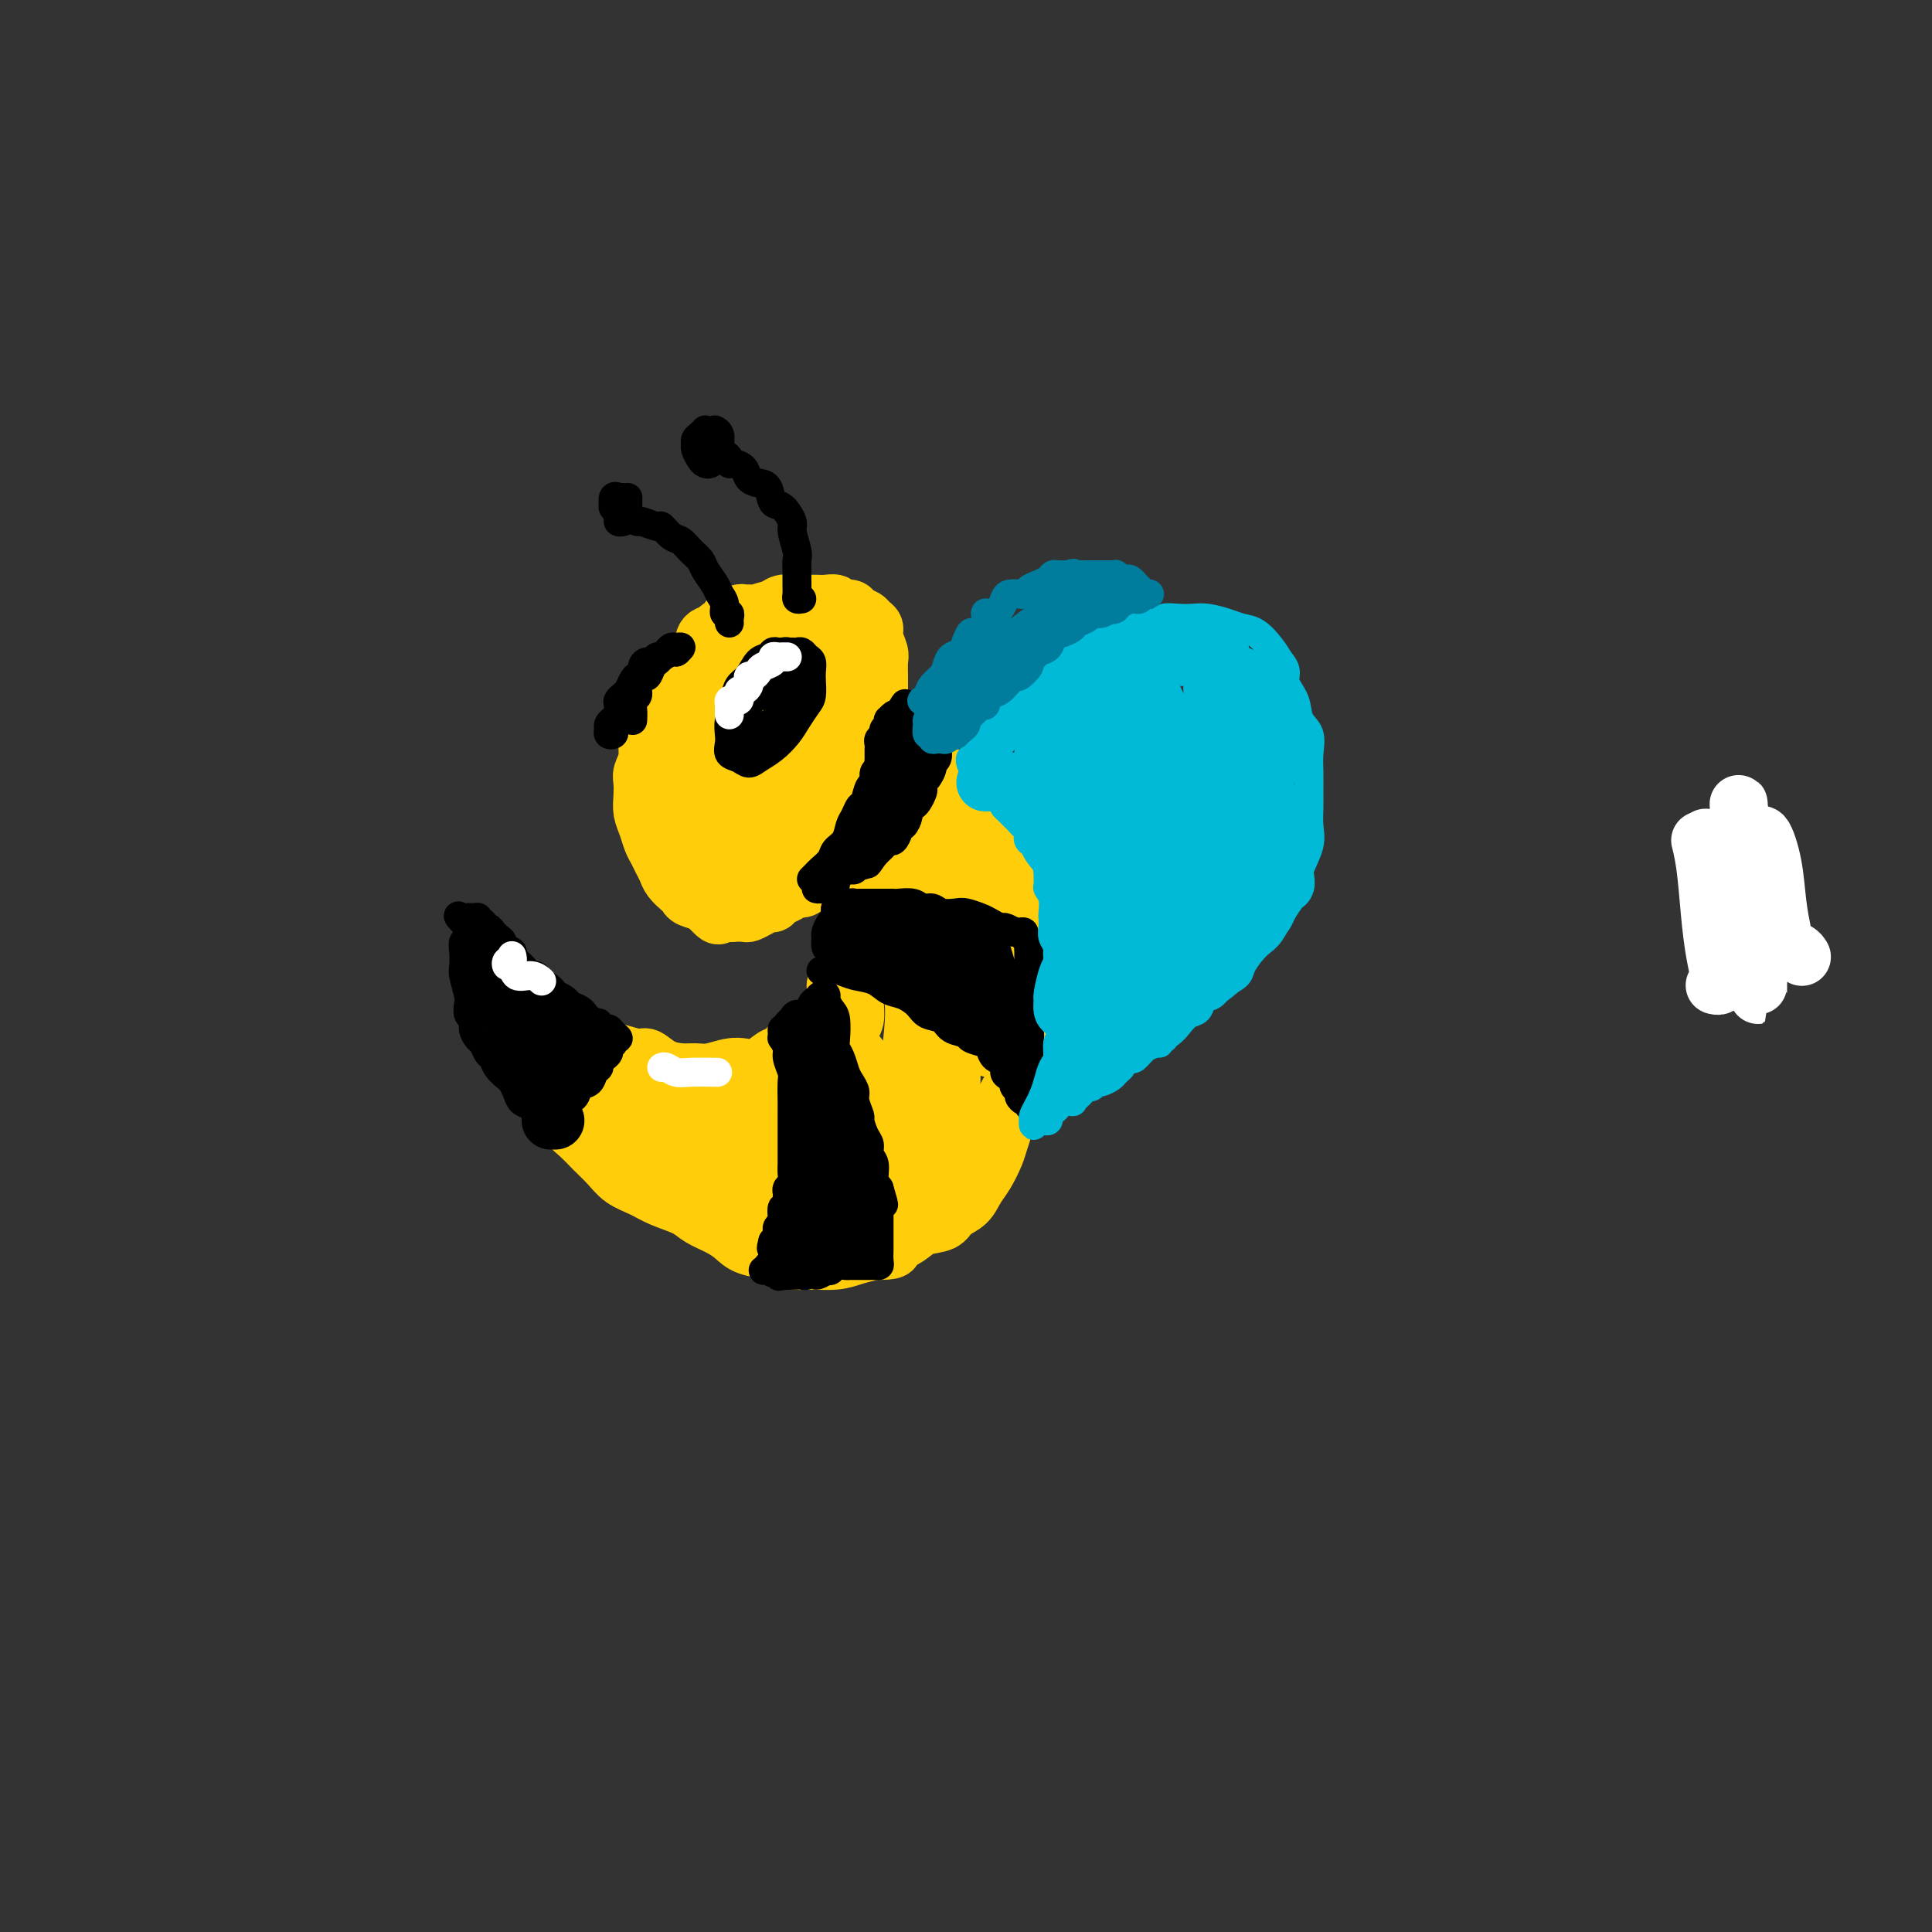 <svg viewBox='0 0 400 400' version='1.1' xmlns='http://www.w3.org/2000/svg' xmlns:xlink='http://www.w3.org/1999/xlink'><rect x="0" y="0" width="400" height="400" fill="#333333" stroke="none"/><g fill='none' stroke='#FFCD0A' stroke-width='12' stroke-linecap='round' stroke-linejoin='round'><path d='M360,186c0.000,0.000 0.100,0.100 0.1,0.1'/><path d='M155,127c-0.374,0.024 -0.748,0.048 -1,0c-0.252,-0.048 -0.381,-0.167 -1,0c-0.619,0.167 -1.728,0.620 -2,1c-0.272,0.380 0.294,0.686 0,1c-0.294,0.314 -1.449,0.636 -2,1c-0.551,0.364 -0.500,0.772 -1,1c-0.500,0.228 -1.551,0.278 -2,1c-0.449,0.722 -0.296,2.118 -1,3c-0.704,0.882 -2.264,1.250 -3,2c-0.736,0.750 -0.649,1.882 -1,3c-0.351,1.118 -1.142,2.223 -2,3c-0.858,0.777 -1.784,1.226 -2,2c-0.216,0.774 0.278,1.874 0,3c-0.278,1.126 -1.328,2.279 -2,3c-0.672,0.721 -0.964,1.011 -1,2c-0.036,0.989 0.186,2.677 0,4c-0.186,1.323 -0.779,2.283 -1,3c-0.221,0.717 -0.070,1.193 0,2c0.070,0.807 0.060,1.945 0,3c-0.060,1.055 -0.171,2.026 0,3c0.171,0.974 0.623,1.952 1,3c0.377,1.048 0.677,2.167 1,3c0.323,0.833 0.667,1.379 1,2c0.333,0.621 0.653,1.318 1,2c0.347,0.682 0.721,1.348 1,2c0.279,0.652 0.463,1.288 1,2c0.537,0.712 1.426,1.500 2,2c0.574,0.500 0.834,0.711 1,1c0.166,0.289 0.237,0.655 1,1c0.763,0.345 2.218,0.670 3,1c0.782,0.330 0.891,0.665 1,1'/><path d='M147,188c2.196,2.393 1.687,1.374 2,1c0.313,-0.374 1.449,-0.103 2,0c0.551,0.103 0.519,0.038 1,0c0.481,-0.038 1.477,-0.048 2,0c0.523,0.048 0.573,0.153 1,0c0.427,-0.153 1.231,-0.566 2,-1c0.769,-0.434 1.503,-0.891 2,-1c0.497,-0.109 0.758,0.128 1,0c0.242,-0.128 0.464,-0.622 1,-1c0.536,-0.378 1.386,-0.639 2,-1c0.614,-0.361 0.992,-0.821 1,-1c0.008,-0.179 -0.352,-0.076 0,0c0.352,0.076 1.418,0.126 2,0c0.582,-0.126 0.681,-0.428 1,-1c0.319,-0.572 0.859,-1.414 1,-2c0.141,-0.586 -0.117,-0.916 0,-1c0.117,-0.084 0.610,0.079 1,0c0.390,-0.079 0.678,-0.401 1,-1c0.322,-0.599 0.678,-1.474 1,-2c0.322,-0.526 0.611,-0.703 1,-1c0.389,-0.297 0.877,-0.712 1,-1c0.123,-0.288 -0.121,-0.447 0,-1c0.121,-0.553 0.606,-1.499 1,-2c0.394,-0.501 0.697,-0.558 1,-1c0.303,-0.442 0.607,-1.268 1,-2c0.393,-0.732 0.875,-1.369 1,-2c0.125,-0.631 -0.107,-1.255 0,-2c0.107,-0.745 0.555,-1.612 1,-2c0.445,-0.388 0.889,-0.297 1,-1c0.111,-0.703 -0.111,-2.201 0,-3c0.111,-0.799 0.556,-0.900 1,-1'/><path d='M180,158c2.409,-4.618 1.430,-3.161 1,-3c-0.430,0.161 -0.311,-0.972 0,-2c0.311,-1.028 0.816,-1.951 1,-3c0.184,-1.049 0.049,-2.224 0,-3c-0.049,-0.776 -0.012,-1.151 0,-2c0.012,-0.849 -0.001,-2.170 0,-3c0.001,-0.830 0.015,-1.168 0,-2c-0.015,-0.832 -0.060,-2.159 0,-3c0.060,-0.841 0.224,-1.195 0,-2c-0.224,-0.805 -0.838,-2.061 -1,-3c-0.162,-0.939 0.126,-1.562 0,-2c-0.126,-0.438 -0.668,-0.691 -1,-1c-0.332,-0.309 -0.455,-0.675 -1,-1c-0.545,-0.325 -1.511,-0.609 -2,-1c-0.489,-0.391 -0.501,-0.889 -1,-1c-0.499,-0.111 -1.484,0.167 -2,0c-0.516,-0.167 -0.562,-0.777 -1,-1c-0.438,-0.223 -1.268,-0.060 -2,0c-0.732,0.060 -1.365,0.015 -2,0c-0.635,-0.015 -1.271,-0.001 -2,0c-0.729,0.001 -1.550,-0.012 -2,0c-0.450,0.012 -0.529,0.047 -1,0c-0.471,-0.047 -1.334,-0.178 -2,0c-0.666,0.178 -1.136,0.666 -2,1c-0.864,0.334 -2.122,0.515 -3,1c-0.878,0.485 -1.377,1.274 -2,2c-0.623,0.726 -1.371,1.391 -2,2c-0.629,0.609 -1.138,1.163 -2,2c-0.862,0.837 -2.078,1.956 -3,3c-0.922,1.044 -1.549,2.013 -2,3c-0.451,0.987 -0.725,1.994 -1,3'/><path d='M145,142c-2.265,3.027 -1.927,3.094 -2,4c-0.073,0.906 -0.556,2.650 -1,4c-0.444,1.350 -0.850,2.308 -1,4c-0.150,1.692 -0.046,4.120 0,6c0.046,1.880 0.032,3.211 0,5c-0.032,1.789 -0.082,4.036 0,6c0.082,1.964 0.295,3.646 1,5c0.705,1.354 1.903,2.381 3,3c1.097,0.619 2.092,0.831 3,1c0.908,0.169 1.728,0.295 3,0c1.272,-0.295 2.996,-1.010 4,-2c1.004,-0.990 1.288,-2.254 2,-4c0.712,-1.746 1.853,-3.973 3,-6c1.147,-2.027 2.302,-3.854 3,-6c0.698,-2.146 0.941,-4.610 1,-7c0.059,-2.390 -0.066,-4.704 0,-7c0.066,-2.296 0.325,-4.573 0,-6c-0.325,-1.427 -1.232,-2.004 -2,-3c-0.768,-0.996 -1.396,-2.411 -2,-3c-0.604,-0.589 -1.183,-0.352 -2,0c-0.817,0.352 -1.873,0.818 -3,2c-1.127,1.182 -2.324,3.080 -4,5c-1.676,1.920 -3.830,3.862 -5,6c-1.170,2.138 -1.358,4.472 -2,7c-0.642,2.528 -1.740,5.251 -2,8c-0.260,2.749 0.317,5.524 1,8c0.683,2.476 1.473,4.652 2,6c0.527,1.348 0.791,1.866 2,2c1.209,0.134 3.364,-0.118 5,0c1.636,0.118 2.753,0.605 4,0c1.247,-0.605 2.623,-2.303 4,-4'/><path d='M160,176c1.253,-1.481 2.385,-3.182 3,-5c0.615,-1.818 0.712,-3.751 1,-6c0.288,-2.249 0.768,-4.812 1,-8c0.232,-3.188 0.217,-7.001 0,-10c-0.217,-2.999 -0.634,-5.183 -1,-7c-0.366,-1.817 -0.679,-3.267 -1,-4c-0.321,-0.733 -0.649,-0.750 -1,-1c-0.351,-0.250 -0.723,-0.732 -2,0c-1.277,0.732 -3.458,2.680 -5,5c-1.542,2.320 -2.446,5.014 -3,8c-0.554,2.986 -0.757,6.265 -1,10c-0.243,3.735 -0.525,7.927 0,11c0.525,3.073 1.859,5.028 3,6c1.141,0.972 2.090,0.963 3,1c0.910,0.037 1.783,0.122 3,0c1.217,-0.122 2.780,-0.450 4,-2c1.220,-1.550 2.097,-4.323 3,-7c0.903,-2.677 1.833,-5.259 3,-8c1.167,-2.741 2.570,-5.640 3,-9c0.430,-3.360 -0.114,-7.182 0,-10c0.114,-2.818 0.885,-4.633 1,-6c0.115,-1.367 -0.425,-2.286 -1,-3c-0.575,-0.714 -1.186,-1.221 -2,-1c-0.814,0.221 -1.832,1.172 -3,3c-1.168,1.828 -2.487,4.533 -4,7c-1.513,2.467 -3.218,4.698 -4,7c-0.782,2.302 -0.639,4.677 0,7c0.639,2.323 1.773,4.595 3,6c1.227,1.405 2.545,1.944 4,2c1.455,0.056 3.046,-0.369 4,-1c0.954,-0.631 1.273,-1.466 2,-3c0.727,-1.534 1.864,-3.767 3,-6'/><path d='M176,152c1.778,-2.799 1.724,-4.795 2,-7c0.276,-2.205 0.883,-4.618 1,-7c0.117,-2.382 -0.256,-4.734 -1,-6c-0.744,-1.266 -1.859,-1.446 -3,-1c-1.141,0.446 -2.306,1.517 -4,3c-1.694,1.483 -3.915,3.379 -6,6c-2.085,2.621 -4.034,5.969 -5,9c-0.966,3.031 -0.951,5.745 -1,8c-0.049,2.255 -0.163,4.052 0,5c0.163,0.948 0.605,1.048 1,1c0.395,-0.048 0.745,-0.245 1,-1c0.255,-0.755 0.414,-2.067 1,-4c0.586,-1.933 1.597,-4.488 2,-7c0.403,-2.512 0.196,-4.981 0,-7c-0.196,-2.019 -0.382,-3.586 -1,-4c-0.618,-0.414 -1.669,0.326 -3,2c-1.331,1.674 -2.941,4.280 -4,7c-1.059,2.720 -1.565,5.552 -2,8c-0.435,2.448 -0.797,4.512 -1,6c-0.203,1.488 -0.247,2.401 0,3c0.247,0.599 0.785,0.886 1,1c0.215,0.114 0.108,0.057 0,0'/><path d='M175,169c0.000,0.000 0.100,0.100 0.1,0.1'/><path d='M174,167c-0.545,0.050 -1.089,0.101 -1,0c0.089,-0.101 0.812,-0.352 1,0c0.188,0.352 -0.160,1.309 0,2c0.160,0.691 0.826,1.116 1,2c0.174,0.884 -0.146,2.228 0,3c0.146,0.772 0.757,0.972 1,2c0.243,1.028 0.118,2.883 0,4c-0.118,1.117 -0.228,1.494 0,2c0.228,0.506 0.793,1.140 1,2c0.207,0.860 0.055,1.945 0,3c-0.055,1.055 -0.015,2.081 0,3c0.015,0.919 0.004,1.730 0,3c-0.004,1.270 -0.001,3.000 0,4c0.001,1.000 0.001,1.269 0,2c-0.001,0.731 -0.004,1.925 0,3c0.004,1.075 0.013,2.030 0,3c-0.013,0.970 -0.049,1.954 0,3c0.049,1.046 0.183,2.155 0,3c-0.183,0.845 -0.682,1.425 -1,2c-0.318,0.575 -0.456,1.146 -1,2c-0.544,0.854 -1.493,1.990 -2,3c-0.507,1.010 -0.573,1.895 -1,3c-0.427,1.105 -1.217,2.432 -2,3c-0.783,0.568 -1.560,0.379 -2,1c-0.440,0.621 -0.541,2.052 -1,3c-0.459,0.948 -1.274,1.414 -2,2c-0.726,0.586 -1.363,1.293 -2,2'/></g>
<g fill='none' stroke='#FFFFFF' stroke-width='12' stroke-linecap='round' stroke-linejoin='round'><path d='M373,198c0.059,0.098 0.118,0.196 0,0c-0.118,-0.196 -0.412,-0.685 -1,-1c-0.588,-0.315 -1.471,-0.454 -2,-1c-0.529,-0.546 -0.706,-1.497 -1,-3c-0.294,-1.503 -0.706,-3.558 -1,-6c-0.294,-2.442 -0.471,-5.272 -1,-8c-0.529,-2.728 -1.410,-5.356 -2,-6c-0.590,-0.644 -0.890,0.695 -1,2c-0.110,1.305 -0.029,2.574 0,5c0.029,2.426 0.008,6.007 0,9c-0.008,2.993 -0.002,5.398 0,8c0.002,2.602 -0.002,5.401 0,7c0.002,1.599 0.008,1.998 0,2c-0.008,0.002 -0.030,-0.392 0,-2c0.030,-1.608 0.113,-4.430 0,-7c-0.113,-2.570 -0.423,-4.887 -1,-9c-0.577,-4.113 -1.420,-10.020 -2,-14c-0.580,-3.980 -0.898,-6.031 -1,-7c-0.102,-0.969 0.011,-0.854 0,0c-0.011,0.854 -0.146,2.448 0,5c0.146,2.552 0.573,6.061 1,9c0.427,2.939 0.856,5.307 1,8c0.144,2.693 0.005,5.712 0,7c-0.005,1.288 0.126,0.846 0,1c-0.126,0.154 -0.508,0.902 -1,0c-0.492,-0.902 -1.096,-3.456 -2,-6c-0.904,-2.544 -2.110,-5.077 -3,-8c-0.890,-2.923 -1.465,-6.236 -2,-8c-0.535,-1.764 -1.030,-1.978 -1,-1c0.030,0.978 0.585,3.148 1,6c0.415,2.852 0.690,6.386 1,9c0.310,2.614 0.655,4.307 1,6'/><path d='M356,195c0.543,3.807 0.899,3.324 1,3c0.101,-0.324 -0.055,-0.490 0,-1c0.055,-0.510 0.319,-1.366 0,-3c-0.319,-1.634 -1.221,-4.047 -2,-7c-0.779,-2.953 -1.435,-6.448 -2,-9c-0.565,-2.552 -1.038,-4.163 -1,-4c0.038,0.163 0.585,2.100 1,5c0.415,2.900 0.696,6.763 1,10c0.304,3.237 0.631,5.848 1,8c0.369,2.152 0.779,3.845 1,5c0.221,1.155 0.252,1.773 0,2c-0.252,0.227 -0.786,0.065 -1,0c-0.214,-0.065 -0.107,-0.032 0,0'/></g>
<g fill='none' stroke='#FFCD0A' stroke-width='12' stroke-linecap='round' stroke-linejoin='round'><path d='M177,186c-0.423,-0.056 -0.846,-0.111 -1,0c-0.154,0.111 -0.041,0.390 0,1c0.041,0.610 0.008,1.551 0,2c-0.008,0.449 0.009,0.407 0,1c-0.009,0.593 -0.045,1.822 0,3c0.045,1.178 0.171,2.305 0,3c-0.171,0.695 -0.640,0.956 -1,2c-0.360,1.044 -0.611,2.869 -1,4c-0.389,1.131 -0.915,1.568 -1,2c-0.085,0.432 0.273,0.857 0,2c-0.273,1.143 -1.175,3.002 -2,4c-0.825,0.998 -1.572,1.136 -2,2c-0.428,0.864 -0.537,2.454 -1,3c-0.463,0.546 -1.282,0.049 -2,0c-0.718,-0.049 -1.336,0.351 -2,1c-0.664,0.649 -1.373,1.546 -2,2c-0.627,0.454 -1.172,0.465 -2,1c-0.828,0.535 -1.940,1.593 -3,2c-1.060,0.407 -2.068,0.162 -3,0c-0.932,-0.162 -1.789,-0.241 -3,0c-1.211,0.241 -2.776,0.803 -4,1c-1.224,0.197 -2.108,0.029 -3,0c-0.892,-0.029 -1.793,0.080 -3,0c-1.207,-0.080 -2.722,-0.349 -4,-1c-1.278,-0.651 -2.319,-1.684 -3,-2c-0.681,-0.316 -1.000,0.084 -2,0c-1.000,-0.084 -2.680,-0.651 -4,-1c-1.320,-0.349 -2.278,-0.478 -3,-1c-0.722,-0.522 -1.206,-1.435 -2,-2c-0.794,-0.565 -1.897,-0.783 -3,-1'/><path d='M120,214c-4.081,-1.579 -3.784,-1.525 -4,-2c-0.216,-0.475 -0.946,-1.479 -2,-2c-1.054,-0.521 -2.432,-0.558 -3,-1c-0.568,-0.442 -0.328,-1.288 -1,-2c-0.672,-0.712 -2.257,-1.290 -3,-2c-0.743,-0.710 -0.643,-1.552 -1,-2c-0.357,-0.448 -1.171,-0.502 -2,-1c-0.829,-0.498 -1.672,-1.440 -2,-2c-0.328,-0.560 -0.139,-0.738 0,-1c0.139,-0.262 0.230,-0.609 0,-1c-0.230,-0.391 -0.780,-0.826 -1,-1c-0.220,-0.174 -0.110,-0.087 0,0'/><path d='M102,201c0.002,-0.104 0.003,-0.207 0,0c-0.003,0.207 -0.012,0.726 0,1c0.012,0.274 0.045,0.303 0,1c-0.045,0.697 -0.167,2.062 0,3c0.167,0.938 0.624,1.447 1,2c0.376,0.553 0.671,1.148 1,2c0.329,0.852 0.693,1.961 1,3c0.307,1.039 0.558,2.010 1,3c0.442,0.990 1.076,2.001 2,3c0.924,0.999 2.137,1.986 3,3c0.863,1.014 1.375,2.056 2,3c0.625,0.944 1.364,1.788 2,3c0.636,1.212 1.170,2.790 2,4c0.830,1.210 1.958,2.053 3,3c1.042,0.947 1.999,1.997 3,3c1.001,1.003 2.047,1.959 3,3c0.953,1.041 1.815,2.166 3,3c1.185,0.834 2.694,1.378 4,2c1.306,0.622 2.408,1.321 4,2c1.592,0.679 3.673,1.337 5,2c1.327,0.663 1.899,1.329 3,2c1.101,0.671 2.732,1.345 4,2c1.268,0.655 2.174,1.290 3,2c0.826,0.710 1.573,1.497 3,2c1.427,0.503 3.533,0.724 5,1c1.467,0.276 2.296,0.607 3,1c0.704,0.393 1.283,0.848 2,1c0.717,0.152 1.574,-0.001 3,0c1.426,0.001 3.422,0.154 5,0c1.578,-0.154 2.736,-0.615 4,-1c1.264,-0.385 2.632,-0.692 4,-1'/><path d='M181,259c4.779,0.020 3.727,-0.432 4,-1c0.273,-0.568 1.873,-1.254 3,-2c1.127,-0.746 1.782,-1.554 3,-2c1.218,-0.446 2.997,-0.530 4,-1c1.003,-0.470 1.228,-1.326 2,-2c0.772,-0.674 2.090,-1.166 3,-2c0.910,-0.834 1.411,-2.011 2,-3c0.589,-0.989 1.266,-1.790 2,-3c0.734,-1.210 1.524,-2.829 2,-4c0.476,-1.171 0.639,-1.895 1,-3c0.361,-1.105 0.920,-2.590 1,-4c0.080,-1.410 -0.318,-2.744 0,-4c0.318,-1.256 1.353,-2.435 2,-4c0.647,-1.565 0.905,-3.517 1,-5c0.095,-1.483 0.025,-2.496 0,-4c-0.025,-1.504 -0.006,-3.497 0,-5c0.006,-1.503 -0.001,-2.515 0,-4c0.001,-1.485 0.012,-3.443 0,-5c-0.012,-1.557 -0.046,-2.712 0,-4c0.046,-1.288 0.172,-2.709 0,-4c-0.172,-1.291 -0.641,-2.452 -1,-4c-0.359,-1.548 -0.607,-3.484 -1,-5c-0.393,-1.516 -0.931,-2.614 -1,-4c-0.069,-1.386 0.329,-3.061 0,-4c-0.329,-0.939 -1.387,-1.142 -2,-2c-0.613,-0.858 -0.783,-2.371 -1,-3c-0.217,-0.629 -0.481,-0.376 -1,-1c-0.519,-0.624 -1.294,-2.126 -2,-3c-0.706,-0.874 -1.344,-1.120 -2,-2c-0.656,-0.880 -1.330,-2.394 -2,-3c-0.670,-0.606 -1.335,-0.303 -2,0'/><path d='M196,162c-1.906,-2.491 -0.670,-1.719 -1,-2c-0.330,-0.281 -2.225,-1.616 -3,-2c-0.775,-0.384 -0.429,0.185 -1,0c-0.571,-0.185 -2.060,-1.122 -3,-2c-0.940,-0.878 -1.330,-1.698 -2,-2c-0.670,-0.302 -1.620,-0.086 -2,0c-0.380,0.086 -0.190,0.043 0,0'/><path d='M120,226c-1.608,-0.839 -3.216,-1.677 -4,-2c-0.784,-0.323 -0.743,-0.129 -1,0c-0.257,0.129 -0.810,0.193 -1,0c-0.190,-0.193 -0.017,-0.645 1,0c1.017,0.645 2.878,2.385 5,4c2.122,1.615 4.505,3.104 7,5c2.495,1.896 5.102,4.199 8,6c2.898,1.801 6.089,3.098 8,4c1.911,0.902 2.544,1.407 3,1c0.456,-0.407 0.737,-1.726 0,-3c-0.737,-1.274 -2.492,-2.501 -4,-4c-1.508,-1.499 -2.770,-3.269 -5,-6c-2.230,-2.731 -5.427,-6.422 -8,-9c-2.573,-2.578 -4.523,-4.044 -6,-5c-1.477,-0.956 -2.482,-1.402 -3,-1c-0.518,0.402 -0.549,1.650 0,3c0.549,1.350 1.679,2.800 3,5c1.321,2.200 2.833,5.150 5,8c2.167,2.850 4.991,5.599 8,8c3.009,2.401 6.204,4.454 9,6c2.796,1.546 5.192,2.583 7,3c1.808,0.417 3.028,0.213 4,0c0.972,-0.213 1.696,-0.434 2,-1c0.304,-0.566 0.186,-1.478 0,-3c-0.186,-1.522 -0.442,-3.655 -1,-6c-0.558,-2.345 -1.420,-4.900 -3,-7c-1.580,-2.100 -3.880,-3.743 -6,-5c-2.120,-1.257 -4.060,-2.129 -6,-3'/><path d='M142,224c-2.875,-1.295 -4.064,-0.533 -5,0c-0.936,0.533 -1.620,0.837 -2,2c-0.380,1.163 -0.458,3.186 0,5c0.458,1.814 1.451,3.421 3,5c1.549,1.579 3.653,3.131 6,5c2.347,1.869 4.937,4.055 7,5c2.063,0.945 3.599,0.648 5,0c1.401,-0.648 2.668,-1.647 4,-3c1.332,-1.353 2.728,-3.061 4,-5c1.272,-1.939 2.420,-4.108 3,-6c0.580,-1.892 0.594,-3.505 0,-5c-0.594,-1.495 -1.794,-2.872 -3,-4c-1.206,-1.128 -2.418,-2.007 -4,-2c-1.582,0.007 -3.534,0.899 -5,2c-1.466,1.101 -2.446,2.412 -3,4c-0.554,1.588 -0.683,3.455 -1,6c-0.317,2.545 -0.823,5.769 0,8c0.823,2.231 2.975,3.469 5,5c2.025,1.531 3.922,3.353 6,4c2.078,0.647 4.338,0.117 6,-1c1.662,-1.117 2.727,-2.820 4,-5c1.273,-2.180 2.754,-4.836 4,-7c1.246,-2.164 2.256,-3.836 3,-6c0.744,-2.164 1.222,-4.819 1,-7c-0.222,-2.181 -1.145,-3.889 -2,-5c-0.855,-1.111 -1.642,-1.626 -3,-2c-1.358,-0.374 -3.287,-0.609 -5,0c-1.713,0.609 -3.212,2.060 -5,4c-1.788,1.940 -3.866,4.368 -5,7c-1.134,2.632 -1.324,5.466 -1,8c0.324,2.534 1.162,4.767 2,7'/><path d='M161,243c1.048,3.631 3.169,5.209 5,6c1.831,0.791 3.373,0.795 5,1c1.627,0.205 3.339,0.609 5,0c1.661,-0.609 3.271,-2.233 5,-4c1.729,-1.767 3.575,-3.678 5,-6c1.425,-2.322 2.427,-5.055 3,-7c0.573,-1.945 0.717,-3.102 1,-4c0.283,-0.898 0.705,-1.538 0,-2c-0.705,-0.462 -2.538,-0.746 -4,-1c-1.462,-0.254 -2.552,-0.477 -4,0c-1.448,0.477 -3.253,1.656 -5,3c-1.747,1.344 -3.437,2.853 -4,5c-0.563,2.147 0.001,4.932 0,7c-0.001,2.068 -0.566,3.420 0,5c0.566,1.580 2.261,3.387 4,4c1.739,0.613 3.520,0.033 5,0c1.480,-0.033 2.659,0.483 4,0c1.341,-0.483 2.842,-1.965 4,-4c1.158,-2.035 1.971,-4.625 3,-7c1.029,-2.375 2.272,-4.536 3,-7c0.728,-2.464 0.939,-5.230 1,-8c0.061,-2.770 -0.028,-5.545 0,-8c0.028,-2.455 0.173,-4.592 0,-7c-0.173,-2.408 -0.665,-5.088 -1,-7c-0.335,-1.912 -0.512,-3.056 -1,-5c-0.488,-1.944 -1.285,-4.687 -2,-7c-0.715,-2.313 -1.346,-4.197 -2,-6c-0.654,-1.803 -1.330,-3.524 -2,-5c-0.670,-1.476 -1.334,-2.705 -2,-4c-0.666,-1.295 -1.333,-2.656 -2,-4c-0.667,-1.344 -1.333,-2.672 -2,-4'/><path d='M183,167c-2.178,-5.611 -1.124,-2.138 -1,-1c0.124,1.138 -0.683,-0.058 -1,0c-0.317,0.058 -0.144,1.370 0,3c0.144,1.630 0.260,3.577 1,6c0.740,2.423 2.105,5.322 3,9c0.895,3.678 1.322,8.134 2,12c0.678,3.866 1.608,7.142 2,10c0.392,2.858 0.245,5.297 0,8c-0.245,2.703 -0.588,5.670 -1,8c-0.412,2.330 -0.891,4.022 -2,6c-1.109,1.978 -2.847,4.242 -4,6c-1.153,1.758 -1.721,3.012 -2,4c-0.279,0.988 -0.269,1.711 0,2c0.269,0.289 0.799,0.142 1,0c0.201,-0.142 0.075,-0.281 1,-1c0.925,-0.719 2.901,-2.018 4,-4c1.099,-1.982 1.321,-4.649 2,-7c0.679,-2.351 1.815,-4.388 3,-7c1.185,-2.612 2.420,-5.799 3,-9c0.580,-3.201 0.506,-6.417 1,-9c0.494,-2.583 1.556,-4.533 2,-6c0.444,-1.467 0.270,-2.452 0,-4c-0.270,-1.548 -0.637,-3.660 -1,-6c-0.363,-2.340 -0.721,-4.909 -1,-7c-0.279,-2.091 -0.481,-3.704 -1,-5c-0.519,-1.296 -1.357,-2.275 -2,-3c-0.643,-0.725 -1.090,-1.194 -2,-2c-0.910,-0.806 -2.284,-1.948 -3,-3c-0.716,-1.052 -0.776,-2.015 -1,-3c-0.224,-0.985 -0.612,-1.993 -1,-3'/><path d='M185,161c-1.551,-2.829 -0.929,-2.900 -1,-3c-0.071,-0.100 -0.835,-0.229 -1,0c-0.165,0.229 0.271,0.818 1,2c0.729,1.182 1.752,2.959 3,5c1.248,2.041 2.720,4.348 4,7c1.280,2.652 2.367,5.651 4,9c1.633,3.349 3.811,7.050 5,10c1.189,2.950 1.390,5.150 2,7c0.610,1.850 1.631,3.351 2,5c0.369,1.649 0.088,3.447 0,5c-0.088,1.553 0.019,2.863 0,4c-0.019,1.137 -0.164,2.103 0,3c0.164,0.897 0.636,1.725 1,2c0.364,0.275 0.619,-0.003 1,0c0.381,0.003 0.886,0.285 1,0c0.114,-0.285 -0.164,-1.139 0,-2c0.164,-0.861 0.770,-1.730 1,-3c0.230,-1.270 0.083,-2.942 0,-5c-0.083,-2.058 -0.101,-4.502 0,-7c0.101,-2.498 0.322,-5.050 0,-7c-0.322,-1.950 -1.186,-3.299 -2,-5c-0.814,-1.701 -1.576,-3.755 -2,-5c-0.424,-1.245 -0.509,-1.682 -1,-3c-0.491,-1.318 -1.389,-3.518 -2,-5c-0.611,-1.482 -0.934,-2.245 -1,-3c-0.066,-0.755 0.124,-1.501 0,-2c-0.124,-0.499 -0.562,-0.749 -1,-1'/><path d='M199,169c-1.445,-3.907 -0.557,-1.675 0,-1c0.557,0.675 0.782,-0.208 1,0c0.218,0.208 0.430,1.506 1,3c0.570,1.494 1.497,3.184 2,5c0.503,1.816 0.583,3.757 1,6c0.417,2.243 1.170,4.788 2,7c0.830,2.212 1.735,4.093 2,6c0.265,1.907 -0.111,3.841 0,5c0.111,1.159 0.707,1.544 1,2c0.293,0.456 0.282,0.983 0,1c-0.282,0.017 -0.836,-0.476 -1,-1c-0.164,-0.524 0.060,-1.080 0,-2c-0.060,-0.920 -0.405,-2.206 -1,-3c-0.595,-0.794 -1.440,-1.097 -2,-2c-0.560,-0.903 -0.837,-2.405 -1,-4c-0.163,-1.595 -0.214,-3.281 -1,-5c-0.786,-1.719 -2.306,-3.469 -3,-5c-0.694,-1.531 -0.560,-2.841 -1,-4c-0.440,-1.159 -1.452,-2.167 -2,-3c-0.548,-0.833 -0.631,-1.491 -1,-2c-0.369,-0.509 -1.022,-0.868 -1,-1c0.022,-0.132 0.721,-0.038 1,0c0.279,0.038 0.140,0.019 0,0'/></g>
<g fill='none' stroke='#000000' stroke-width='12' stroke-linecap='round' stroke-linejoin='round'><path d='M114,232c0.417,0.000 0.833,0.000 1,0c0.167,0.000 0.083,0.000 0,0'/></g>
<g fill='none' stroke='#000000' stroke-width='6' stroke-linecap='round' stroke-linejoin='round'><path d='M113,232c0.297,-0.333 0.594,-0.665 1,-1c0.406,-0.335 0.920,-0.671 1,-1c0.080,-0.329 -0.273,-0.650 0,-1c0.273,-0.350 1.172,-0.727 2,-1c0.828,-0.273 1.585,-0.440 2,-1c0.415,-0.560 0.488,-1.512 1,-2c0.512,-0.488 1.462,-0.513 2,-1c0.538,-0.487 0.665,-1.436 1,-2c0.335,-0.564 0.878,-0.743 1,-1c0.122,-0.257 -0.179,-0.594 0,-1c0.179,-0.406 0.837,-0.882 1,-1c0.163,-0.118 -0.168,0.122 0,0c0.168,-0.122 0.834,-0.606 1,-1c0.166,-0.394 -0.169,-0.697 0,-1c0.169,-0.303 0.841,-0.607 1,-1c0.159,-0.393 -0.195,-0.875 0,-1c0.195,-0.125 0.939,0.107 1,0c0.061,-0.107 -0.561,-0.555 -1,-1c-0.439,-0.445 -0.695,-0.889 -1,-1c-0.305,-0.111 -0.659,0.111 -1,0c-0.341,-0.111 -0.671,-0.556 -1,-1'/><path d='M124,212c-0.357,-0.571 0.251,0.002 0,0c-0.251,-0.002 -1.362,-0.578 -2,-1c-0.638,-0.422 -0.805,-0.692 -1,-1c-0.195,-0.308 -0.419,-0.656 -1,-1c-0.581,-0.344 -1.518,-0.684 -2,-1c-0.482,-0.316 -0.510,-0.610 -1,-1c-0.490,-0.390 -1.442,-0.878 -2,-1c-0.558,-0.122 -0.723,0.121 -1,0c-0.277,-0.121 -0.665,-0.605 -1,-1c-0.335,-0.395 -0.617,-0.700 -1,-1c-0.383,-0.300 -0.867,-0.595 -1,-1c-0.133,-0.405 0.086,-0.921 0,-1c-0.086,-0.079 -0.476,0.277 -1,0c-0.524,-0.277 -1.183,-1.188 -2,-2c-0.817,-0.812 -1.791,-1.527 -2,-2c-0.209,-0.473 0.346,-0.705 0,-1c-0.346,-0.295 -1.595,-0.652 -2,-1c-0.405,-0.348 0.032,-0.686 0,-1c-0.032,-0.314 -0.535,-0.605 -1,-1c-0.465,-0.395 -0.894,-0.895 -1,-1c-0.106,-0.105 0.111,0.183 0,0c-0.111,-0.183 -0.551,-0.837 -1,-1c-0.449,-0.163 -0.908,0.167 -1,0c-0.092,-0.167 0.182,-0.830 0,-1c-0.182,-0.170 -0.819,0.153 -1,0c-0.181,-0.153 0.096,-0.783 0,-1c-0.096,-0.217 -0.564,-0.020 -1,0c-0.436,0.020 -0.839,-0.137 -1,0c-0.161,0.137 -0.081,0.569 0,1'/><path d='M97,191c-4.173,-3.070 -1.104,-0.243 0,1c1.104,1.243 0.244,0.904 0,1c-0.244,0.096 0.130,0.628 0,1c-0.130,0.372 -0.763,0.582 -1,1c-0.237,0.418 -0.077,1.042 0,2c0.077,0.958 0.072,2.250 0,3c-0.072,0.750 -0.212,0.960 0,2c0.212,1.040 0.774,2.911 1,4c0.226,1.089 0.116,1.395 0,2c-0.116,0.605 -0.238,1.509 0,2c0.238,0.491 0.837,0.569 1,1c0.163,0.431 -0.111,1.214 0,2c0.111,0.786 0.606,1.575 1,2c0.394,0.425 0.687,0.485 1,1c0.313,0.515 0.647,1.485 1,2c0.353,0.515 0.725,0.574 1,1c0.275,0.426 0.454,1.217 1,2c0.546,0.783 1.459,1.558 2,2c0.541,0.442 0.709,0.552 1,1c0.291,0.448 0.704,1.234 1,2c0.296,0.766 0.477,1.513 1,2c0.523,0.487 1.390,0.714 2,1c0.610,0.286 0.964,0.632 1,1c0.036,0.368 -0.244,0.758 0,1c0.244,0.242 1.013,0.336 1,0c-0.013,-0.336 -0.808,-1.100 -1,-2c-0.192,-0.900 0.217,-1.935 0,-3c-0.217,-1.065 -1.062,-2.162 -2,-4c-0.938,-1.838 -1.969,-4.419 -3,-7'/><path d='M106,215c-1.503,-3.974 -2.261,-5.908 -3,-8c-0.739,-2.092 -1.461,-4.342 -2,-6c-0.539,-1.658 -0.896,-2.724 -1,-3c-0.104,-0.276 0.043,0.239 0,1c-0.043,0.761 -0.277,1.769 0,3c0.277,1.231 1.065,2.684 2,5c0.935,2.316 2.016,5.494 3,8c0.984,2.506 1.872,4.338 3,6c1.128,1.662 2.496,3.153 3,4c0.504,0.847 0.144,1.048 0,1c-0.144,-0.048 -0.071,-0.346 0,-1c0.071,-0.654 0.142,-1.664 0,-3c-0.142,-1.336 -0.497,-2.999 -1,-5c-0.503,-2.001 -1.154,-4.339 -2,-7c-0.846,-2.661 -1.885,-5.645 -3,-8c-1.115,-2.355 -2.305,-4.082 -3,-5c-0.695,-0.918 -0.895,-1.028 -1,-1c-0.105,0.028 -0.113,0.192 0,2c0.113,1.808 0.349,5.258 1,8c0.651,2.742 1.719,4.775 3,7c1.281,2.225 2.776,4.641 4,7c1.224,2.359 2.178,4.659 3,6c0.822,1.341 1.511,1.723 2,2c0.489,0.277 0.778,0.450 1,0c0.222,-0.450 0.375,-1.524 0,-3c-0.375,-1.476 -1.280,-3.354 -2,-5c-0.720,-1.646 -1.255,-3.060 -2,-5c-0.745,-1.940 -1.701,-4.407 -3,-7c-1.299,-2.593 -2.943,-5.312 -4,-7c-1.057,-1.688 -1.529,-2.344 -2,-3'/><path d='M102,198c-1.866,-4.691 -0.530,-1.419 0,1c0.530,2.419 0.255,3.983 1,6c0.745,2.017 2.511,4.486 4,7c1.489,2.514 2.702,5.073 4,7c1.298,1.927 2.681,3.223 4,4c1.319,0.777 2.572,1.034 3,1c0.428,-0.034 0.029,-0.360 0,-1c-0.029,-0.640 0.310,-1.594 0,-3c-0.310,-1.406 -1.269,-3.265 -2,-5c-0.731,-1.735 -1.235,-3.347 -2,-5c-0.765,-1.653 -1.793,-3.346 -3,-5c-1.207,-1.654 -2.594,-3.267 -3,-3c-0.406,0.267 0.168,2.416 1,4c0.832,1.584 1.922,2.605 3,4c1.078,1.395 2.144,3.165 3,4c0.856,0.835 1.503,0.736 2,1c0.497,0.264 0.843,0.892 1,1c0.157,0.108 0.126,-0.305 0,-1c-0.126,-0.695 -0.347,-1.671 -1,-3c-0.653,-1.329 -1.738,-3.012 -2,-4c-0.262,-0.988 0.300,-1.282 0,-2c-0.300,-0.718 -1.461,-1.860 -2,-2c-0.539,-0.140 -0.457,0.723 0,2c0.457,1.277 1.288,2.968 2,4c0.712,1.032 1.304,1.403 2,2c0.696,0.597 1.496,1.418 2,2c0.504,0.582 0.713,0.926 1,1c0.287,0.074 0.654,-0.122 1,0c0.346,0.122 0.673,0.561 1,1'/><path d='M122,216c1.330,2.039 0.156,1.138 0,1c-0.156,-0.138 0.705,0.487 1,1c0.295,0.513 0.023,0.915 0,1c-0.023,0.085 0.201,-0.146 0,0c-0.201,0.146 -0.827,0.669 -1,1c-0.173,0.331 0.108,0.468 0,1c-0.108,0.532 -0.606,1.457 -1,2c-0.394,0.543 -0.683,0.705 -1,1c-0.317,0.295 -0.663,0.724 -1,1c-0.337,0.276 -0.665,0.400 -1,1c-0.335,0.600 -0.678,1.677 -1,2c-0.322,0.323 -0.622,-0.109 -1,0c-0.378,0.109 -0.832,0.760 -1,1c-0.168,0.240 -0.048,0.069 0,0c0.048,-0.069 0.024,-0.034 0,0'/><path d='M163,213c-0.420,-0.079 -0.841,-0.159 -1,0c-0.159,0.159 -0.058,0.555 0,1c0.058,0.445 0.072,0.939 0,1c-0.072,0.061 -0.229,-0.309 0,0c0.229,0.309 0.846,1.298 1,2c0.154,0.702 -0.155,1.118 0,2c0.155,0.882 0.774,2.228 1,3c0.226,0.772 0.061,0.968 0,2c-0.061,1.032 -0.016,2.900 0,4c0.016,1.100 0.004,1.431 0,2c-0.004,0.569 -0.001,1.375 0,2c0.001,0.625 0.000,1.070 0,2c-0.000,0.930 -0.000,2.346 0,3c0.000,0.654 0.001,0.546 0,1c-0.001,0.454 -0.004,1.469 0,2c0.004,0.531 0.015,0.576 0,1c-0.015,0.424 -0.057,1.225 0,2c0.057,0.775 0.212,1.522 0,2c-0.212,0.478 -0.793,0.687 -1,1c-0.207,0.313 -0.042,0.732 0,1c0.042,0.268 -0.040,0.386 0,1c0.040,0.614 0.203,1.723 0,2c-0.203,0.277 -0.773,-0.277 -1,0c-0.227,0.277 -0.113,1.383 0,2c0.113,0.617 0.224,0.743 0,1c-0.224,0.257 -0.782,0.646 -1,1c-0.218,0.354 -0.097,0.672 0,1c0.097,0.328 0.171,0.665 0,1c-0.171,0.335 -0.585,0.667 -1,1'/><path d='M160,257c-0.619,2.328 -0.165,1.149 0,1c0.165,-0.149 0.041,0.733 0,1c-0.041,0.267 0.002,-0.082 0,0c-0.002,0.082 -0.049,0.596 0,1c0.049,0.404 0.196,0.697 0,1c-0.196,0.303 -0.733,0.617 -1,1c-0.267,0.383 -0.264,0.834 0,1c0.264,0.166 0.790,0.047 1,0c0.210,-0.047 0.105,-0.024 0,0'/><path d='M160,263c0.000,1.000 0.000,0.500 0,0'/><path d='M163,213c-0.097,-0.344 -0.195,-0.687 0,-1c0.195,-0.313 0.682,-0.594 1,-1c0.318,-0.406 0.466,-0.935 1,-1c0.534,-0.065 1.453,0.336 2,0c0.547,-0.336 0.720,-1.408 1,-2c0.280,-0.592 0.666,-0.702 1,-1c0.334,-0.298 0.615,-0.784 1,-1c0.385,-0.216 0.874,-0.164 1,0c0.126,0.164 -0.111,0.439 0,1c0.111,0.561 0.568,1.409 1,2c0.432,0.591 0.837,0.924 1,2c0.163,1.076 0.085,2.893 0,4c-0.085,1.107 -0.176,1.504 0,2c0.176,0.496 0.621,1.090 1,2c0.379,0.910 0.694,2.136 1,3c0.306,0.864 0.603,1.367 1,2c0.397,0.633 0.894,1.395 1,2c0.106,0.605 -0.178,1.054 0,2c0.178,0.946 0.817,2.389 1,3c0.183,0.611 -0.091,0.389 0,1c0.091,0.611 0.545,2.054 1,3c0.455,0.946 0.909,1.394 1,2c0.091,0.606 -0.182,1.369 0,2c0.182,0.631 0.818,1.132 1,2c0.182,0.868 -0.091,2.105 0,3c0.091,0.895 0.545,1.447 1,2'/><path d='M182,246c1.856,6.302 0.497,2.056 0,1c-0.497,-1.056 -0.133,1.079 0,2c0.133,0.921 0.036,0.627 0,1c-0.036,0.373 -0.010,1.412 0,2c0.010,0.588 0.003,0.726 0,1c-0.003,0.274 -0.001,0.685 0,1c0.001,0.315 -0.000,0.536 0,1c0.000,0.464 0.001,1.172 0,2c-0.001,0.828 -0.003,1.777 0,2c0.003,0.223 0.013,-0.280 0,0c-0.013,0.280 -0.049,1.343 0,2c0.049,0.657 0.182,0.908 0,1c-0.182,0.092 -0.679,0.025 -1,0c-0.321,-0.025 -0.466,-0.006 -1,0c-0.534,0.006 -1.456,0.001 -2,0c-0.544,-0.001 -0.709,0.004 -1,0c-0.291,-0.004 -0.707,-0.015 -1,0c-0.293,0.015 -0.463,0.057 -1,0c-0.537,-0.057 -1.440,-0.211 -2,0c-0.560,0.211 -0.776,0.788 -1,1c-0.224,0.212 -0.455,0.061 -1,0c-0.545,-0.061 -1.403,-0.030 -2,0c-0.597,0.030 -0.934,0.061 -1,0c-0.066,-0.061 0.137,-0.212 0,0c-0.137,0.212 -0.614,0.789 -1,1c-0.386,0.211 -0.681,0.057 -1,0c-0.319,-0.057 -0.663,-0.015 -1,0c-0.337,0.015 -0.668,0.004 -1,0c-0.332,-0.004 -0.666,-0.002 -1,0'/><path d='M163,264c-3.056,0.370 -1.197,0.295 -1,0c0.197,-0.295 -1.267,-0.811 -2,-1c-0.733,-0.189 -0.736,-0.051 -1,0c-0.264,0.051 -0.790,0.015 -1,0c-0.210,-0.015 -0.105,-0.007 0,0'/><path d='M162,263c-0.219,-0.264 -0.438,-0.528 0,-1c0.438,-0.472 1.533,-1.153 2,-2c0.467,-0.847 0.307,-1.861 1,-3c0.693,-1.139 2.238,-2.405 3,-4c0.762,-1.595 0.740,-3.521 1,-5c0.260,-1.479 0.802,-2.511 1,-4c0.198,-1.489 0.053,-3.436 0,-5c-0.053,-1.564 -0.015,-2.744 0,-4c0.015,-1.256 0.005,-2.587 0,-4c-0.005,-1.413 -0.005,-2.907 0,-4c0.005,-1.093 0.015,-1.783 0,-3c-0.015,-1.217 -0.056,-2.959 0,-4c0.056,-1.041 0.207,-1.382 0,-2c-0.207,-0.618 -0.773,-1.515 -1,-2c-0.227,-0.485 -0.114,-0.559 0,-1c0.114,-0.441 0.231,-1.248 0,-2c-0.231,-0.752 -0.809,-1.447 -1,-2c-0.191,-0.553 0.005,-0.964 0,-1c-0.005,-0.036 -0.212,0.303 0,1c0.212,0.697 0.841,1.753 1,3c0.159,1.247 -0.154,2.686 0,4c0.154,1.314 0.773,2.501 1,4c0.227,1.499 0.061,3.308 0,5c-0.061,1.692 -0.016,3.268 0,5c0.016,1.732 0.004,3.620 0,5c-0.004,1.380 -0.001,2.251 0,3c0.001,0.749 0.001,1.374 0,2'/><path d='M170,242c0.292,4.754 0.023,0.638 0,-1c-0.023,-1.638 0.201,-0.797 0,-1c-0.201,-0.203 -0.828,-1.448 -1,-3c-0.172,-1.552 0.112,-3.411 0,-5c-0.112,-1.589 -0.618,-2.908 -1,-5c-0.382,-2.092 -0.639,-4.955 -1,-7c-0.361,-2.045 -0.826,-3.271 -1,-4c-0.174,-0.729 -0.058,-0.962 0,-1c0.058,-0.038 0.057,0.118 0,1c-0.057,0.882 -0.170,2.488 0,4c0.170,1.512 0.623,2.928 1,5c0.377,2.072 0.679,4.798 1,7c0.321,2.202 0.661,3.879 1,6c0.339,2.121 0.675,4.686 1,7c0.325,2.314 0.637,4.376 1,6c0.363,1.624 0.777,2.810 1,4c0.223,1.190 0.256,2.385 0,3c-0.256,0.615 -0.801,0.650 -1,1c-0.199,0.350 -0.053,1.013 0,1c0.053,-0.013 0.014,-0.704 0,-1c-0.014,-0.296 -0.004,-0.198 0,-1c0.004,-0.802 0.002,-2.503 0,-4c-0.002,-1.497 -0.003,-2.791 0,-4c0.003,-1.209 0.011,-2.334 0,-4c-0.011,-1.666 -0.041,-3.871 0,-5c0.041,-1.129 0.155,-1.180 0,-1c-0.155,0.180 -0.577,0.590 -1,1'/><path d='M170,241c-0.476,-1.915 -0.664,1.798 -1,4c-0.336,2.202 -0.818,2.894 -1,4c-0.182,1.106 -0.064,2.626 0,4c0.064,1.374 0.075,2.601 0,4c-0.075,1.399 -0.236,2.969 0,4c0.236,1.031 0.871,1.522 1,2c0.129,0.478 -0.246,0.944 0,1c0.246,0.056 1.113,-0.296 2,-1c0.887,-0.704 1.794,-1.758 2,-3c0.206,-1.242 -0.287,-2.670 0,-4c0.287,-1.330 1.355,-2.562 2,-4c0.645,-1.438 0.866,-3.080 1,-5c0.134,-1.920 0.180,-4.116 0,-6c-0.180,-1.884 -0.584,-3.457 -1,-5c-0.416,-1.543 -0.842,-3.058 -1,-3c-0.158,0.058 -0.049,1.688 0,3c0.049,1.312 0.037,2.304 0,4c-0.037,1.696 -0.098,4.094 0,6c0.098,1.906 0.356,3.320 1,5c0.644,1.680 1.675,3.624 2,5c0.325,1.376 -0.057,2.182 0,3c0.057,0.818 0.551,1.647 1,2c0.449,0.353 0.853,0.231 1,0c0.147,-0.231 0.036,-0.572 0,-1c-0.036,-0.428 0.002,-0.945 0,-2c-0.002,-1.055 -0.045,-2.650 0,-4c0.045,-1.350 0.177,-2.455 0,-4c-0.177,-1.545 -0.663,-3.531 -1,-6c-0.337,-2.469 -0.525,-5.420 -1,-8c-0.475,-2.580 -1.238,-4.790 -2,-7'/><path d='M175,229c-1.068,-5.815 -1.737,-4.354 -2,-4c-0.263,0.354 -0.121,-0.400 0,-1c0.121,-0.600 0.220,-1.047 0,-1c-0.220,0.047 -0.758,0.587 -1,2c-0.242,1.413 -0.186,3.697 0,6c0.186,2.303 0.502,4.625 1,7c0.498,2.375 1.177,4.805 2,7c0.823,2.195 1.790,4.156 2,6c0.210,1.844 -0.337,3.573 0,5c0.337,1.427 1.556,2.553 2,3c0.444,0.447 0.112,0.216 0,0c-0.112,-0.216 -0.004,-0.416 0,-1c0.004,-0.584 -0.097,-1.551 0,-3c0.097,-1.449 0.391,-3.381 0,-5c-0.391,-1.619 -1.467,-2.924 -2,-5c-0.533,-2.076 -0.522,-4.923 -1,-8c-0.478,-3.077 -1.446,-6.385 -2,-9c-0.554,-2.615 -0.693,-4.536 -1,-6c-0.307,-1.464 -0.782,-2.471 -1,-3c-0.218,-0.529 -0.179,-0.579 0,1c0.179,1.579 0.496,4.787 1,8c0.504,3.213 1.193,6.432 2,9c0.807,2.568 1.730,4.485 2,6c0.270,1.515 -0.113,2.627 0,3c0.113,0.373 0.721,0.007 1,0c0.279,-0.007 0.229,0.344 0,0c-0.229,-0.344 -0.637,-1.384 -1,-3c-0.363,-1.616 -0.682,-3.808 -1,-6'/><path d='M176,237c-0.547,-2.056 -1.415,-2.695 -2,-5c-0.585,-2.305 -0.888,-6.274 -1,-8c-0.112,-1.726 -0.032,-1.207 0,-1c0.032,0.207 0.016,0.104 0,0'/><path d='M178,200c-0.447,0.429 -0.894,0.857 -1,1c-0.106,0.143 0.129,-0.000 0,0c-0.129,0.000 -0.622,0.144 -1,0c-0.378,-0.144 -0.640,-0.577 -1,-1c-0.360,-0.423 -0.817,-0.835 -1,-1c-0.183,-0.165 -0.091,-0.082 0,0'/><path d='M172,201c-0.260,0.002 -0.521,0.004 -1,0c-0.479,-0.004 -1.177,-0.013 -1,0c0.177,0.013 1.230,0.049 2,0c0.770,-0.049 1.259,-0.183 2,0c0.741,0.183 1.736,0.682 3,1c1.264,0.318 2.799,0.456 4,1c1.201,0.544 2.069,1.492 3,2c0.931,0.508 1.925,0.574 3,1c1.075,0.426 2.233,1.213 3,2c0.767,0.787 1.145,1.573 2,2c0.855,0.427 2.187,0.496 3,1c0.813,0.504 1.107,1.443 2,2c0.893,0.557 2.385,0.731 3,1c0.615,0.269 0.355,0.634 1,1c0.645,0.366 2.197,0.732 3,1c0.803,0.268 0.859,0.439 1,1c0.141,0.561 0.367,1.513 1,2c0.633,0.487 1.672,0.508 2,1c0.328,0.492 -0.057,1.455 0,2c0.057,0.545 0.555,0.671 1,1c0.445,0.329 0.836,0.862 1,1c0.164,0.138 0.099,-0.117 0,0c-0.099,0.117 -0.234,0.606 0,1c0.234,0.394 0.836,0.693 1,1c0.164,0.307 -0.110,0.621 0,1c0.110,0.379 0.603,0.823 1,1c0.397,0.177 0.699,0.089 1,0'/><path d='M213,228c1.392,2.136 0.373,1.476 0,1c-0.373,-0.476 -0.100,-0.768 0,-1c0.100,-0.232 0.027,-0.403 0,-1c-0.027,-0.597 -0.007,-1.620 0,-2c0.007,-0.380 0.002,-0.118 0,-1c-0.002,-0.882 -0.001,-2.909 0,-4c0.001,-1.091 0.000,-1.247 0,-2c-0.000,-0.753 -0.000,-2.102 0,-3c0.000,-0.898 0.000,-1.345 0,-2c-0.000,-0.655 -0.000,-1.519 0,-2c0.000,-0.481 0.000,-0.579 0,-1c-0.000,-0.421 -0.000,-1.163 0,-2c0.000,-0.837 0.000,-1.767 0,-2c-0.000,-0.233 -0.000,0.232 0,0c0.000,-0.232 0.000,-1.161 0,-2c-0.000,-0.839 -0.000,-1.588 0,-2c0.000,-0.412 0.000,-0.488 0,-1c-0.000,-0.512 -0.000,-1.461 0,-2c0.000,-0.539 0.001,-0.669 0,-1c-0.001,-0.331 -0.004,-0.862 0,-1c0.004,-0.138 0.016,0.117 0,0c-0.016,-0.117 -0.060,-0.606 0,-1c0.060,-0.394 0.223,-0.694 0,-1c-0.223,-0.306 -0.833,-0.618 -1,-1c-0.167,-0.382 0.109,-0.834 0,-1c-0.109,-0.166 -0.603,-0.048 -1,0c-0.397,0.048 -0.699,0.024 -1,0'/><path d='M210,193c-0.883,-0.549 -1.592,-0.921 -2,-1c-0.408,-0.079 -0.517,0.136 -1,0c-0.483,-0.136 -1.340,-0.624 -2,-1c-0.660,-0.376 -1.121,-0.641 -2,-1c-0.879,-0.359 -2.175,-0.813 -3,-1c-0.825,-0.187 -1.178,-0.106 -2,0c-0.822,0.106 -2.111,0.239 -3,0c-0.889,-0.239 -1.376,-0.849 -2,-1c-0.624,-0.151 -1.384,0.156 -2,0c-0.616,-0.156 -1.087,-0.774 -2,-1c-0.913,-0.226 -2.267,-0.061 -3,0c-0.733,0.061 -0.843,0.016 -1,0c-0.157,-0.016 -0.360,-0.004 -1,0c-0.640,0.004 -1.715,0.001 -2,0c-0.285,-0.001 0.222,-0.001 0,0c-0.222,0.001 -1.173,0.004 -2,0c-0.827,-0.004 -1.531,-0.015 -2,0c-0.469,0.015 -0.704,0.056 -1,0c-0.296,-0.056 -0.654,-0.207 -1,0c-0.346,0.207 -0.681,0.774 -1,1c-0.319,0.226 -0.622,0.112 -1,0c-0.378,-0.112 -0.833,-0.223 -1,0c-0.167,0.223 -0.048,0.778 0,1c0.048,0.222 0.024,0.111 0,0'/><path d='M173,189c0.082,0.366 0.165,0.731 0,1c-0.165,0.269 -0.577,0.440 -1,1c-0.423,0.560 -0.856,1.508 -1,2c-0.144,0.492 0.003,0.526 0,1c-0.003,0.474 -0.155,1.386 0,2c0.155,0.614 0.619,0.930 1,1c0.381,0.070 0.680,-0.104 1,0c0.320,0.104 0.661,0.488 1,0c0.339,-0.488 0.677,-1.846 1,-3c0.323,-1.154 0.633,-2.103 1,-3c0.367,-0.897 0.792,-1.742 1,-2c0.208,-0.258 0.199,0.072 0,0c-0.199,-0.072 -0.586,-0.546 -1,0c-0.414,0.546 -0.854,2.112 -1,3c-0.146,0.888 0.001,1.098 0,2c-0.001,0.902 -0.151,2.495 0,3c0.151,0.505 0.605,-0.077 1,0c0.395,0.077 0.733,0.815 1,1c0.267,0.185 0.464,-0.183 1,-1c0.536,-0.817 1.412,-2.084 2,-3c0.588,-0.916 0.890,-1.483 1,-2c0.110,-0.517 0.028,-0.986 0,-1c-0.028,-0.014 -0.004,0.426 0,1c0.004,0.574 -0.013,1.282 0,2c0.013,0.718 0.056,1.447 0,2c-0.056,0.553 -0.211,0.932 0,1c0.211,0.068 0.788,-0.174 1,-1c0.212,-0.826 0.061,-2.236 0,-3c-0.061,-0.764 -0.030,-0.882 0,-1'/><path d='M182,192c0.155,-1.039 0.042,-1.137 0,-1c-0.042,0.137 -0.012,0.509 0,1c0.012,0.491 0.006,1.100 0,2c-0.006,0.900 -0.013,2.092 0,3c0.013,0.908 0.045,1.530 0,2c-0.045,0.470 -0.166,0.786 0,1c0.166,0.214 0.620,0.327 1,0c0.380,-0.327 0.686,-1.095 1,-2c0.314,-0.905 0.635,-1.947 1,-3c0.365,-1.053 0.774,-2.116 1,-3c0.226,-0.884 0.269,-1.590 0,-2c-0.269,-0.410 -0.849,-0.524 -1,0c-0.151,0.524 0.127,1.686 0,3c-0.127,1.314 -0.659,2.781 -1,4c-0.341,1.219 -0.490,2.192 0,3c0.490,0.808 1.620,1.451 2,2c0.380,0.549 0.011,1.003 0,1c-0.011,-0.003 0.338,-0.462 1,-1c0.662,-0.538 1.638,-1.154 2,-2c0.362,-0.846 0.111,-1.923 0,-3c-0.111,-1.077 -0.082,-2.155 0,-3c0.082,-0.845 0.218,-1.459 0,-2c-0.218,-0.541 -0.789,-1.010 -1,-1c-0.211,0.010 -0.063,0.500 0,1c0.063,0.500 0.039,1.010 0,2c-0.039,0.990 -0.095,2.461 0,4c0.095,1.539 0.340,3.147 1,4c0.660,0.853 1.734,0.950 2,1c0.266,0.050 -0.274,0.052 0,0c0.274,-0.052 1.364,-0.158 2,-1c0.636,-0.842 0.818,-2.421 1,-4'/><path d='M194,198c1.004,-1.441 1.014,-3.044 1,-4c-0.014,-0.956 -0.052,-1.266 0,-2c0.052,-0.734 0.194,-1.891 0,-2c-0.194,-0.109 -0.724,0.829 -1,2c-0.276,1.171 -0.296,2.573 0,4c0.296,1.427 0.910,2.878 1,4c0.090,1.122 -0.344,1.914 0,3c0.344,1.086 1.465,2.464 2,3c0.535,0.536 0.484,0.230 1,0c0.516,-0.230 1.601,-0.383 2,-1c0.399,-0.617 0.114,-1.700 0,-3c-0.114,-1.300 -0.058,-2.819 0,-4c0.058,-1.181 0.117,-2.023 0,-3c-0.117,-0.977 -0.409,-2.090 -1,-3c-0.591,-0.910 -1.481,-1.618 -2,-2c-0.519,-0.382 -0.668,-0.436 -1,0c-0.332,0.436 -0.848,1.364 -1,3c-0.152,1.636 0.058,3.981 0,6c-0.058,2.019 -0.386,3.714 0,5c0.386,1.286 1.484,2.165 2,3c0.516,0.835 0.449,1.626 1,2c0.551,0.374 1.719,0.330 2,0c0.281,-0.330 -0.325,-0.947 0,-2c0.325,-1.053 1.581,-2.543 2,-4c0.419,-1.457 0.000,-2.880 0,-4c-0.000,-1.120 0.417,-1.935 0,-3c-0.417,-1.065 -1.668,-2.378 -2,-3c-0.332,-0.622 0.257,-0.552 0,0c-0.257,0.552 -1.359,1.586 -2,3c-0.641,1.414 -0.820,3.207 -1,5'/><path d='M197,201c-0.574,2.115 -0.508,3.402 0,5c0.508,1.598 1.457,3.506 2,5c0.543,1.494 0.680,2.574 1,3c0.320,0.426 0.822,0.198 1,0c0.178,-0.198 0.031,-0.364 0,-1c-0.031,-0.636 0.055,-1.740 0,-3c-0.055,-1.260 -0.249,-2.674 -1,-4c-0.751,-1.326 -2.058,-2.564 -3,-4c-0.942,-1.436 -1.519,-3.069 -2,-4c-0.481,-0.931 -0.865,-1.159 -1,-1c-0.135,0.159 -0.021,0.705 0,2c0.021,1.295 -0.050,3.338 0,5c0.050,1.662 0.222,2.941 1,4c0.778,1.059 2.162,1.898 3,3c0.838,1.102 1.128,2.469 2,3c0.872,0.531 2.325,0.227 3,0c0.675,-0.227 0.571,-0.378 1,-1c0.429,-0.622 1.389,-1.715 2,-3c0.611,-1.285 0.872,-2.763 1,-4c0.128,-1.237 0.121,-2.234 0,-4c-0.121,-1.766 -0.358,-4.302 -1,-6c-0.642,-1.698 -1.689,-2.560 -2,-3c-0.311,-0.440 0.115,-0.459 0,0c-0.115,0.459 -0.770,1.395 -1,3c-0.230,1.605 -0.034,3.880 0,6c0.034,2.120 -0.092,4.084 0,6c0.092,1.916 0.403,3.784 1,5c0.597,1.216 1.480,1.780 2,2c0.520,0.220 0.679,0.098 1,0c0.321,-0.098 0.806,-0.171 1,-1c0.194,-0.829 0.097,-2.415 0,-4'/><path d='M208,210c0.296,-1.264 0.037,-1.923 0,-3c-0.037,-1.077 0.149,-2.571 0,-4c-0.149,-1.429 -0.632,-2.792 -1,-4c-0.368,-1.208 -0.622,-2.260 -1,-3c-0.378,-0.740 -0.879,-1.167 -1,-1c-0.121,0.167 0.139,0.929 0,2c-0.139,1.071 -0.675,2.450 -1,4c-0.325,1.550 -0.438,3.271 0,5c0.438,1.729 1.427,3.467 2,5c0.573,1.533 0.729,2.862 1,4c0.271,1.138 0.657,2.084 1,2c0.343,-0.084 0.643,-1.199 1,-2c0.357,-0.801 0.771,-1.288 1,-2c0.229,-0.712 0.272,-1.648 0,-3c-0.272,-1.352 -0.859,-3.120 -1,-4c-0.141,-0.880 0.165,-0.871 0,-1c-0.165,-0.129 -0.801,-0.397 -1,0c-0.199,0.397 0.041,1.457 0,3c-0.041,1.543 -0.361,3.567 0,5c0.361,1.433 1.404,2.273 2,3c0.596,0.727 0.744,1.340 1,2c0.256,0.660 0.618,1.368 1,1c0.382,-0.368 0.782,-1.812 1,-3c0.218,-1.188 0.255,-2.119 0,-3c-0.255,-0.881 -0.800,-1.710 -1,-3c-0.200,-1.290 -0.054,-3.040 0,-4c0.054,-0.960 0.015,-1.132 0,-1c-0.015,0.132 -0.008,0.566 0,1'/><path d='M212,206c-0.061,-1.259 -0.212,2.094 0,4c0.212,1.906 0.789,2.364 1,3c0.211,0.636 0.056,1.448 0,2c-0.056,0.552 -0.014,0.842 0,1c0.014,0.158 0.000,0.182 0,-1c-0.000,-1.182 0.014,-3.571 0,-5c-0.014,-1.429 -0.055,-1.899 0,-3c0.055,-1.101 0.207,-2.835 0,-4c-0.207,-1.165 -0.773,-1.761 -1,-2c-0.227,-0.239 -0.113,-0.119 0,0'/><path d='M168,182c0.366,-0.357 0.732,-0.713 1,-1c0.268,-0.287 0.439,-0.503 1,-1c0.561,-0.497 1.512,-1.273 2,-2c0.488,-0.727 0.512,-1.403 1,-2c0.488,-0.597 1.440,-1.113 2,-2c0.560,-0.887 0.727,-2.143 1,-3c0.273,-0.857 0.652,-1.314 1,-2c0.348,-0.686 0.667,-1.602 1,-2c0.333,-0.398 0.682,-0.277 1,-1c0.318,-0.723 0.607,-2.288 1,-3c0.393,-0.712 0.890,-0.571 1,-1c0.110,-0.429 -0.167,-1.428 0,-2c0.167,-0.572 0.777,-0.716 1,-1c0.223,-0.284 0.059,-0.706 0,-1c-0.059,-0.294 -0.012,-0.460 0,-1c0.012,-0.540 -0.012,-1.454 0,-2c0.012,-0.546 0.059,-0.723 0,-1c-0.059,-0.277 -0.226,-0.653 0,-1c0.226,-0.347 0.844,-0.666 1,-1c0.156,-0.334 -0.151,-0.682 0,-1c0.151,-0.318 0.762,-0.607 1,-1c0.238,-0.393 0.105,-0.889 0,-1c-0.105,-0.111 -0.182,0.162 0,0c0.182,-0.162 0.623,-0.761 1,-1c0.377,-0.239 0.688,-0.120 1,0'/><path d='M186,148c2.753,-5.021 0.636,-0.572 0,1c-0.636,1.572 0.211,0.267 1,0c0.789,-0.267 1.521,0.503 2,1c0.479,0.497 0.707,0.721 1,1c0.293,0.279 0.653,0.614 1,1c0.347,0.386 0.681,0.823 1,1c0.319,0.177 0.622,0.092 1,0c0.378,-0.092 0.829,-0.193 1,0c0.171,0.193 0.061,0.681 0,1c-0.061,0.319 -0.072,0.471 0,1c0.072,0.529 0.226,1.437 0,2c-0.226,0.563 -0.831,0.781 -1,1c-0.169,0.219 0.099,0.439 0,1c-0.099,0.561 -0.566,1.464 -1,2c-0.434,0.536 -0.837,0.707 -1,1c-0.163,0.293 -0.086,0.709 0,1c0.086,0.291 0.181,0.458 0,1c-0.181,0.542 -0.640,1.459 -1,2c-0.360,0.541 -0.622,0.705 -1,1c-0.378,0.295 -0.871,0.722 -1,1c-0.129,0.278 0.106,0.408 0,1c-0.106,0.592 -0.553,1.646 -1,2c-0.447,0.354 -0.893,0.007 -1,0c-0.107,-0.007 0.126,0.327 0,1c-0.126,0.673 -0.611,1.686 -1,2c-0.389,0.314 -0.682,-0.070 -1,0c-0.318,0.070 -0.663,0.596 -1,1c-0.337,0.404 -0.668,0.687 -1,1c-0.332,0.313 -0.666,0.657 -1,1'/><path d='M181,177c-2.190,3.256 -1.164,1.394 -1,1c0.164,-0.394 -0.533,0.678 -1,1c-0.467,0.322 -0.702,-0.107 -1,0c-0.298,0.107 -0.658,0.750 -1,1c-0.342,0.250 -0.665,0.108 -1,0c-0.335,-0.108 -0.681,-0.183 -1,0c-0.319,0.183 -0.611,0.623 -1,1c-0.389,0.377 -0.874,0.689 -1,1c-0.126,0.311 0.106,0.619 0,1c-0.106,0.381 -0.551,0.834 -1,1c-0.449,0.166 -0.904,0.044 -1,0c-0.096,-0.044 0.166,-0.012 0,0c-0.166,0.012 -0.762,0.003 -1,0c-0.238,-0.003 -0.119,-0.002 0,0'/><path d='M173,180c-0.303,0.332 -0.607,0.663 -1,1c-0.393,0.337 -0.876,0.679 -1,1c-0.124,0.321 0.111,0.622 0,1c-0.111,0.378 -0.568,0.832 -1,1c-0.432,0.168 -0.838,0.048 -1,0c-0.162,-0.048 -0.081,-0.024 0,0'/><path d='M178,176c0.026,-0.513 0.052,-1.026 0,-1c-0.052,0.026 -0.182,0.590 0,0c0.182,-0.590 0.678,-2.335 1,-3c0.322,-0.665 0.472,-0.250 1,-1c0.528,-0.750 1.433,-2.666 2,-4c0.567,-1.334 0.796,-2.087 1,-3c0.204,-0.913 0.384,-1.987 1,-3c0.616,-1.013 1.668,-1.965 2,-3c0.332,-1.035 -0.058,-2.153 0,-3c0.058,-0.847 0.562,-1.424 1,-2c0.438,-0.576 0.808,-1.152 1,-2c0.192,-0.848 0.205,-1.970 0,-2c-0.205,-0.030 -0.629,1.031 -1,2c-0.371,0.969 -0.689,1.846 -1,3c-0.311,1.154 -0.616,2.584 -1,4c-0.384,1.416 -0.846,2.819 -1,4c-0.154,1.181 -0.001,2.141 0,3c0.001,0.859 -0.151,1.619 0,2c0.151,0.381 0.604,0.385 1,0c0.396,-0.385 0.735,-1.157 1,-2c0.265,-0.843 0.457,-1.757 1,-3c0.543,-1.243 1.438,-2.815 2,-4c0.562,-1.185 0.792,-1.981 1,-3c0.208,-1.019 0.395,-2.259 0,-2c-0.395,0.259 -1.371,2.017 -2,3c-0.629,0.983 -0.911,1.191 -1,2c-0.089,0.809 0.014,2.218 0,3c-0.014,0.782 -0.147,0.938 0,1c0.147,0.062 0.573,0.031 1,0'/><path d='M188,162c-0.139,1.160 0.514,0.562 1,0c0.486,-0.562 0.806,-1.086 1,-1c0.194,0.086 0.262,0.782 0,1c-0.262,0.218 -0.855,-0.043 -1,0c-0.145,0.043 0.157,0.389 0,1c-0.157,0.611 -0.774,1.486 -1,2c-0.226,0.514 -0.061,0.668 0,1c0.061,0.332 0.020,0.841 0,1c-0.020,0.159 -0.017,-0.033 0,0c0.017,0.033 0.047,0.290 0,0c-0.047,-0.290 -0.171,-1.128 0,-2c0.171,-0.872 0.638,-1.779 1,-3c0.362,-1.221 0.619,-2.755 1,-4c0.381,-1.245 0.887,-2.202 1,-3c0.113,-0.798 -0.166,-1.437 0,-2c0.166,-0.563 0.776,-1.049 1,-1c0.224,0.049 0.060,0.632 0,1c-0.060,0.368 -0.016,0.519 0,1c0.016,0.481 0.004,1.290 0,2c-0.004,0.710 -0.001,1.321 0,2c0.001,0.679 0.000,1.424 0,2c-0.000,0.576 -0.000,0.981 0,1c0.000,0.019 0.000,-0.349 0,-1c-0.000,-0.651 -0.000,-1.586 0,-2c0.000,-0.414 0.000,-0.307 0,-1c-0.000,-0.693 -0.000,-2.187 0,-3c0.000,-0.813 0.000,-0.947 0,-1c-0.000,-0.053 -0.000,-0.027 0,0'/><path d='M164,136c-0.447,0.113 -0.893,0.225 -1,0c-0.107,-0.225 0.127,-0.789 0,-1c-0.127,-0.211 -0.614,-0.069 -1,0c-0.386,0.069 -0.669,0.067 -1,0c-0.331,-0.067 -0.708,-0.198 -1,0c-0.292,0.198 -0.498,0.727 -1,1c-0.502,0.273 -1.301,0.292 -2,1c-0.699,0.708 -1.298,2.105 -2,3c-0.702,0.895 -1.508,1.289 -2,2c-0.492,0.711 -0.669,1.738 -1,3c-0.331,1.262 -0.815,2.757 -1,4c-0.185,1.243 -0.072,2.232 0,3c0.072,0.768 0.101,1.314 0,2c-0.101,0.686 -0.334,1.513 0,2c0.334,0.487 1.234,0.633 2,1c0.766,0.367 1.398,0.955 2,1c0.602,0.045 1.173,-0.453 2,-1c0.827,-0.547 1.910,-1.143 3,-2c1.090,-0.857 2.187,-1.977 3,-3c0.813,-1.023 1.342,-1.950 2,-3c0.658,-1.050 1.445,-2.221 2,-3c0.555,-0.779 0.878,-1.164 1,-2c0.122,-0.836 0.044,-2.123 0,-3c-0.044,-0.877 -0.053,-1.345 0,-2c0.053,-0.655 0.170,-1.496 0,-2c-0.170,-0.504 -0.626,-0.671 -1,-1c-0.374,-0.329 -0.667,-0.820 -1,-1c-0.333,-0.180 -0.705,-0.048 -1,0c-0.295,0.048 -0.513,0.014 -1,0c-0.487,-0.014 -1.244,-0.007 -2,0'/><path d='M162,135c-1.305,-0.019 -1.569,0.932 -2,2c-0.431,1.068 -1.031,2.253 -2,3c-0.969,0.747 -2.309,1.055 -3,2c-0.691,0.945 -0.733,2.527 -1,4c-0.267,1.473 -0.760,2.837 -1,4c-0.240,1.163 -0.226,2.126 0,3c0.226,0.874 0.665,1.661 1,2c0.335,0.339 0.567,0.231 1,0c0.433,-0.231 1.069,-0.584 2,-1c0.931,-0.416 2.158,-0.895 3,-2c0.842,-1.105 1.299,-2.836 2,-4c0.701,-1.164 1.646,-1.762 2,-3c0.354,-1.238 0.117,-3.115 0,-4c-0.117,-0.885 -0.113,-0.778 0,-1c0.113,-0.222 0.334,-0.773 0,-1c-0.334,-0.227 -1.224,-0.129 -2,0c-0.776,0.129 -1.437,0.290 -2,1c-0.563,0.710 -1.026,1.970 -2,3c-0.974,1.030 -2.458,1.829 -3,3c-0.542,1.171 -0.143,2.712 0,4c0.143,1.288 0.031,2.321 0,3c-0.031,0.679 0.020,1.004 1,1c0.980,-0.004 2.889,-0.337 4,-1c1.111,-0.663 1.423,-1.656 2,-3c0.577,-1.344 1.420,-3.039 2,-4c0.580,-0.961 0.899,-1.187 1,-2c0.101,-0.813 -0.014,-2.212 0,-3c0.014,-0.788 0.158,-0.964 0,-1c-0.158,-0.036 -0.620,0.067 -1,0c-0.380,-0.067 -0.680,-0.305 -1,0c-0.320,0.305 -0.660,1.152 -1,2'/><path d='M162,142c-0.694,0.547 -0.927,1.414 -1,2c-0.073,0.586 0.016,0.892 0,1c-0.016,0.108 -0.138,0.019 0,0c0.138,-0.019 0.534,0.034 1,0c0.466,-0.034 1.001,-0.153 1,0c-0.001,0.153 -0.539,0.580 -1,1c-0.461,0.420 -0.846,0.834 -1,1c-0.154,0.166 -0.077,0.083 0,0'/><path d='M127,151c0.115,0.399 0.230,0.797 0,1c-0.230,0.203 -0.804,0.210 -1,0c-0.196,-0.210 -0.014,-0.637 0,-1c0.014,-0.363 -0.141,-0.660 0,-1c0.141,-0.340 0.577,-0.721 1,-1c0.423,-0.279 0.834,-0.455 1,-1c0.166,-0.545 0.086,-1.459 0,-2c-0.086,-0.541 -0.178,-0.710 0,-1c0.178,-0.290 0.626,-0.703 1,-1c0.374,-0.297 0.674,-0.478 1,-1c0.326,-0.522 0.679,-1.384 1,-2c0.321,-0.616 0.611,-0.987 1,-1c0.389,-0.013 0.878,0.332 1,0c0.122,-0.332 -0.122,-1.342 0,-2c0.122,-0.658 0.610,-0.964 1,-1c0.390,-0.036 0.682,0.197 1,0c0.318,-0.197 0.662,-0.823 1,-1c0.338,-0.177 0.669,0.095 1,0c0.331,-0.095 0.660,-0.559 1,-1c0.340,-0.441 0.689,-0.861 1,-1c0.311,-0.139 0.584,0.001 1,0c0.416,-0.001 0.976,-0.143 1,0c0.024,0.143 -0.488,0.572 -1,1'/><path d='M140,135c0.827,-0.374 -0.107,-0.309 -1,0c-0.893,0.309 -1.745,0.861 -2,1c-0.255,0.139 0.087,-0.136 0,0c-0.087,0.136 -0.602,0.683 -1,1c-0.398,0.317 -0.680,0.403 -1,1c-0.320,0.597 -0.678,1.703 -1,2c-0.322,0.297 -0.608,-0.216 -1,0c-0.392,0.216 -0.890,1.162 -1,2c-0.110,0.838 0.167,1.570 0,2c-0.167,0.430 -0.777,0.559 -1,1c-0.223,0.441 -0.060,1.196 0,2c0.060,0.804 0.017,1.658 0,2c-0.017,0.342 -0.009,0.171 0,0'/><path d='M160,150c-0.393,0.536 -0.786,1.071 -1,1c-0.214,-0.071 -0.250,-0.750 0,-1c0.250,-0.250 0.786,-0.071 1,0c0.214,0.071 0.107,0.036 0,0'/><path d='M166,124c-0.423,0.073 -0.846,0.146 -1,0c-0.154,-0.146 -0.040,-0.512 0,-1c0.040,-0.488 0.007,-1.097 0,-2c-0.007,-0.903 0.014,-2.099 0,-3c-0.014,-0.901 -0.062,-1.506 0,-2c0.062,-0.494 0.234,-0.876 0,-2c-0.234,-1.124 -0.874,-2.991 -1,-4c-0.126,-1.009 0.262,-1.159 0,-2c-0.262,-0.841 -1.173,-2.371 -2,-3c-0.827,-0.629 -1.568,-0.357 -2,-1c-0.432,-0.643 -0.553,-2.201 -1,-3c-0.447,-0.799 -1.220,-0.840 -2,-1c-0.780,-0.160 -1.567,-0.438 -2,-1c-0.433,-0.562 -0.511,-1.408 -1,-2c-0.489,-0.592 -1.388,-0.929 -2,-1c-0.612,-0.071 -0.938,0.126 -1,0c-0.062,-0.126 0.141,-0.573 0,-1c-0.141,-0.427 -0.626,-0.833 -1,-1c-0.374,-0.167 -0.636,-0.096 -1,0c-0.364,0.096 -0.829,0.218 -1,0c-0.171,-0.218 -0.049,-0.777 0,-1c0.049,-0.223 0.024,-0.112 0,0'/><path d='M146,89c-0.308,0.335 -0.615,0.671 -1,1c-0.385,0.329 -0.846,0.652 -1,1c-0.154,0.348 0.000,0.721 0,1c-0.000,0.279 -0.155,0.465 0,1c0.155,0.535 0.620,1.418 1,2c0.380,0.582 0.676,0.862 1,1c0.324,0.138 0.676,0.136 1,0c0.324,-0.136 0.619,-0.404 1,-1c0.381,-0.596 0.848,-1.519 1,-2c0.152,-0.481 -0.011,-0.521 0,-1c0.011,-0.479 0.195,-1.398 0,-2c-0.195,-0.602 -0.770,-0.886 -1,-1c-0.230,-0.114 -0.115,-0.057 0,0'/><path d='M151,129c-0.032,-0.297 -0.064,-0.593 0,-1c0.064,-0.407 0.226,-0.923 0,-1c-0.226,-0.077 -0.838,0.285 -1,0c-0.162,-0.285 0.126,-1.217 0,-2c-0.126,-0.783 -0.667,-1.417 -1,-2c-0.333,-0.583 -0.460,-1.116 -1,-2c-0.540,-0.884 -1.495,-2.119 -2,-3c-0.505,-0.881 -0.559,-1.407 -1,-2c-0.441,-0.593 -1.268,-1.254 -2,-2c-0.732,-0.746 -1.370,-1.577 -2,-2c-0.630,-0.423 -1.253,-0.438 -2,-1c-0.747,-0.562 -1.618,-1.670 -2,-2c-0.382,-0.330 -0.274,0.118 -1,0c-0.726,-0.118 -2.286,-0.802 -3,-1c-0.714,-0.198 -0.583,0.091 -1,0c-0.417,-0.091 -1.381,-0.563 -2,-1c-0.619,-0.437 -0.891,-0.839 -1,-1c-0.109,-0.161 -0.054,-0.080 0,0'/><path d='M129,103c-0.454,-0.017 -0.907,-0.035 -1,0c-0.093,0.035 0.175,0.121 0,0c-0.175,-0.121 -0.794,-0.449 -1,0c-0.206,0.449 0.000,1.676 0,2c-0.000,0.324 -0.206,-0.255 0,0c0.206,0.255 0.826,1.344 1,2c0.174,0.656 -0.097,0.881 0,1c0.097,0.119 0.562,0.133 1,0c0.438,-0.133 0.849,-0.414 1,-1c0.151,-0.586 0.040,-1.477 0,-2c-0.040,-0.523 -0.011,-0.679 0,-1c0.011,-0.321 0.003,-0.806 0,-1c-0.003,-0.194 -0.002,-0.097 0,0'/></g>
<g fill='none' stroke='#00BAD8' stroke-width='6' stroke-linecap='round' stroke-linejoin='round'><path d='M201,158c0.035,0.118 0.069,0.235 0,0c-0.069,-0.235 -0.242,-0.824 0,-1c0.242,-0.176 0.899,0.061 1,0c0.101,-0.061 -0.353,-0.421 0,-1c0.353,-0.579 1.512,-1.377 2,-2c0.488,-0.623 0.306,-1.069 1,-2c0.694,-0.931 2.265,-2.346 3,-3c0.735,-0.654 0.634,-0.546 1,-1c0.366,-0.454 1.200,-1.469 2,-2c0.800,-0.531 1.565,-0.579 2,-1c0.435,-0.421 0.538,-1.216 1,-2c0.462,-0.784 1.283,-1.557 2,-2c0.717,-0.443 1.331,-0.555 2,-1c0.669,-0.445 1.393,-1.222 2,-2c0.607,-0.778 1.096,-1.556 2,-2c0.904,-0.444 2.222,-0.554 3,-1c0.778,-0.446 1.014,-1.229 2,-2c0.986,-0.771 2.721,-1.531 4,-2c1.279,-0.469 2.103,-0.648 3,-1c0.897,-0.352 1.868,-0.879 3,-1c1.132,-0.121 2.427,0.163 3,0c0.573,-0.163 0.425,-0.773 1,-1c0.575,-0.227 1.872,-0.072 3,0c1.128,0.072 2.087,0.059 3,0c0.913,-0.059 1.781,-0.165 3,0c1.219,0.165 2.788,0.599 4,1c1.212,0.401 2.067,0.767 3,1c0.933,0.233 1.943,0.332 3,1c1.057,0.668 2.159,1.905 3,3c0.841,1.095 1.420,2.047 2,3'/><path d='M265,137c1.814,1.957 0.850,2.848 1,4c0.150,1.152 1.413,2.565 2,4c0.587,1.435 0.497,2.891 1,4c0.503,1.109 1.599,1.871 2,3c0.401,1.129 0.107,2.626 0,4c-0.107,1.374 -0.027,2.624 0,4c0.027,1.376 0.000,2.879 0,4c-0.000,1.121 0.026,1.861 0,3c-0.026,1.139 -0.105,2.679 0,4c0.105,1.321 0.394,2.425 0,4c-0.394,1.575 -1.470,3.623 -2,5c-0.530,1.377 -0.512,2.084 -1,3c-0.488,0.916 -1.481,2.040 -2,3c-0.519,0.960 -0.563,1.755 -1,3c-0.437,1.245 -1.267,2.938 -2,4c-0.733,1.062 -1.369,1.491 -2,2c-0.631,0.509 -1.257,1.096 -2,2c-0.743,0.904 -1.604,2.125 -2,3c-0.396,0.875 -0.329,1.404 -1,2c-0.671,0.596 -2.081,1.258 -3,2c-0.919,0.742 -1.349,1.564 -2,2c-0.651,0.436 -1.525,0.488 -2,1c-0.475,0.512 -0.551,1.485 -1,2c-0.449,0.515 -1.271,0.572 -2,1c-0.729,0.428 -1.364,1.227 -2,2c-0.636,0.773 -1.273,1.521 -2,2c-0.727,0.479 -1.543,0.689 -2,1c-0.457,0.311 -0.556,0.723 -1,1c-0.444,0.277 -1.235,0.421 -2,1c-0.765,0.579 -1.504,1.594 -2,2c-0.496,0.406 -0.748,0.203 -1,0'/><path d='M234,219c-3.959,3.343 -2.356,2.201 -2,2c0.356,-0.201 -0.535,0.539 -1,1c-0.465,0.461 -0.506,0.645 -1,1c-0.494,0.355 -1.442,0.883 -2,1c-0.558,0.117 -0.727,-0.176 -1,0c-0.273,0.176 -0.652,0.821 -1,1c-0.348,0.179 -0.666,-0.110 -1,0c-0.334,0.110 -0.685,0.617 -1,1c-0.315,0.383 -0.595,0.641 -1,1c-0.405,0.359 -0.934,0.817 -1,1c-0.066,0.183 0.332,0.090 0,0c-0.332,-0.090 -1.395,-0.178 -2,0c-0.605,0.178 -0.754,0.622 -1,1c-0.246,0.378 -0.591,0.690 -1,1c-0.409,0.310 -0.884,0.618 -1,1c-0.116,0.382 0.127,0.839 0,1c-0.127,0.161 -0.622,0.026 -1,0c-0.378,-0.026 -0.638,0.058 -1,0c-0.362,-0.058 -0.826,-0.256 -1,0c-0.174,0.256 -0.058,0.966 0,1c0.058,0.034 0.057,-0.610 0,-1c-0.057,-0.390 -0.169,-0.528 0,-1c0.169,-0.472 0.620,-1.278 1,-2c0.380,-0.722 0.690,-1.361 1,-2'/><path d='M216,227c0.493,-1.292 0.724,-2.021 1,-3c0.276,-0.979 0.596,-2.207 1,-3c0.404,-0.793 0.893,-1.152 1,-2c0.107,-0.848 -0.167,-2.185 0,-3c0.167,-0.815 0.777,-1.109 1,-2c0.223,-0.891 0.059,-2.379 0,-3c-0.059,-0.621 -0.015,-0.374 0,-1c0.015,-0.626 -0.000,-2.125 0,-3c0.000,-0.875 0.015,-1.126 0,-2c-0.015,-0.874 -0.060,-2.370 0,-3c0.060,-0.630 0.226,-0.395 0,-1c-0.226,-0.605 -0.845,-2.050 -1,-3c-0.155,-0.950 0.154,-1.405 0,-2c-0.154,-0.595 -0.772,-1.332 -1,-2c-0.228,-0.668 -0.065,-1.268 0,-2c0.065,-0.732 0.032,-1.594 0,-2c-0.032,-0.406 -0.061,-0.354 0,-1c0.061,-0.646 0.213,-1.989 0,-3c-0.213,-1.011 -0.793,-1.688 -1,-2c-0.207,-0.312 -0.043,-0.259 0,-1c0.043,-0.741 -0.035,-2.278 0,-3c0.035,-0.722 0.182,-0.631 0,-1c-0.182,-0.369 -0.693,-1.198 -1,-2c-0.307,-0.802 -0.411,-1.577 -1,-2c-0.589,-0.423 -1.663,-0.495 -2,-1c-0.337,-0.505 0.065,-1.445 0,-2c-0.065,-0.555 -0.595,-0.726 -1,-1c-0.405,-0.274 -0.686,-0.651 -1,-1c-0.314,-0.349 -0.661,-0.671 -1,-1c-0.339,-0.329 -0.668,-0.665 -1,-1c-0.332,-0.335 -0.666,-0.667 -1,-1'/><path d='M208,167c-1.564,-2.891 -0.476,-0.620 0,0c0.476,0.620 0.338,-0.412 0,-1c-0.338,-0.588 -0.878,-0.732 -1,-1c-0.122,-0.268 0.174,-0.659 0,-1c-0.174,-0.341 -0.817,-0.630 -1,-1c-0.183,-0.370 0.094,-0.820 0,-1c-0.094,-0.180 -0.560,-0.091 -1,0c-0.440,0.091 -0.854,0.183 -1,0c-0.146,-0.183 -0.025,-0.641 0,-1c0.025,-0.359 -0.046,-0.618 0,-1c0.046,-0.382 0.208,-0.886 0,-1c-0.208,-0.114 -0.787,0.162 -1,0c-0.213,-0.162 -0.061,-0.760 0,-1c0.061,-0.240 0.030,-0.120 0,0'/><path d='M204,159c-0.397,-0.438 -0.793,-0.876 -1,-1c-0.207,-0.124 -0.223,0.067 0,0c0.223,-0.067 0.686,-0.393 1,-1c0.314,-0.607 0.478,-1.495 1,-2c0.522,-0.505 1.402,-0.625 2,-1c0.598,-0.375 0.912,-1.004 2,-2c1.088,-0.996 2.948,-2.360 4,-3c1.052,-0.640 1.296,-0.556 2,-1c0.704,-0.444 1.869,-1.415 3,-2c1.131,-0.585 2.228,-0.783 3,-1c0.772,-0.217 1.218,-0.454 2,-1c0.782,-0.546 1.898,-1.400 3,-2c1.102,-0.600 2.188,-0.944 3,-1c0.812,-0.056 1.348,0.177 2,0c0.652,-0.177 1.421,-0.766 2,-1c0.579,-0.234 0.970,-0.115 2,0c1.030,0.115 2.699,0.226 4,0c1.301,-0.226 2.235,-0.790 3,-1c0.765,-0.210 1.360,-0.065 2,0c0.640,0.065 1.325,0.052 2,0c0.675,-0.052 1.340,-0.142 2,0c0.660,0.142 1.315,0.515 2,1c0.685,0.485 1.402,1.080 2,2c0.598,0.920 1.078,2.164 2,3c0.922,0.836 2.285,1.266 3,2c0.715,0.734 0.780,1.774 1,3c0.220,1.226 0.595,2.638 1,4c0.405,1.362 0.840,2.674 1,4c0.160,1.326 0.046,2.664 0,4c-0.046,1.336 -0.023,2.668 0,4'/><path d='M260,166c0.528,3.475 0.349,2.664 0,3c-0.349,0.336 -0.866,1.821 -1,3c-0.134,1.179 0.115,2.054 0,3c-0.115,0.946 -0.594,1.964 -1,3c-0.406,1.036 -0.738,2.091 -1,3c-0.262,0.909 -0.454,1.671 -1,3c-0.546,1.329 -1.446,3.224 -2,4c-0.554,0.776 -0.763,0.435 -1,1c-0.237,0.565 -0.501,2.038 -1,3c-0.499,0.962 -1.232,1.414 -2,2c-0.768,0.586 -1.572,1.308 -2,2c-0.428,0.692 -0.482,1.355 -1,2c-0.518,0.645 -1.501,1.272 -2,2c-0.499,0.728 -0.515,1.556 -1,2c-0.485,0.444 -1.438,0.504 -2,1c-0.562,0.496 -0.732,1.429 -1,2c-0.268,0.571 -0.635,0.782 -1,1c-0.365,0.218 -0.727,0.443 -1,1c-0.273,0.557 -0.458,1.444 -1,2c-0.542,0.556 -1.440,0.779 -2,1c-0.560,0.221 -0.780,0.440 -1,1c-0.220,0.560 -0.440,1.460 -1,2c-0.560,0.540 -1.459,0.718 -2,1c-0.541,0.282 -0.722,0.667 -1,1c-0.278,0.333 -0.652,0.615 -1,1c-0.348,0.385 -0.671,0.873 -1,1c-0.329,0.127 -0.666,-0.107 -1,0c-0.334,0.107 -0.667,0.554 -1,1c-0.333,0.446 -0.667,0.889 -1,1c-0.333,0.111 -0.667,-0.111 -1,0c-0.333,0.111 -0.667,0.556 -1,1'/><path d='M224,220c-4.498,4.510 -1.742,1.784 -1,1c0.742,-0.784 -0.530,0.375 -1,1c-0.470,0.625 -0.138,0.715 0,1c0.138,0.285 0.081,0.764 0,1c-0.081,0.236 -0.188,0.230 0,0c0.188,-0.230 0.669,-0.684 1,-1c0.331,-0.316 0.510,-0.492 1,-1c0.490,-0.508 1.291,-1.346 2,-2c0.709,-0.654 1.326,-1.124 2,-2c0.674,-0.876 1.407,-2.159 2,-3c0.593,-0.841 1.048,-1.240 2,-2c0.952,-0.760 2.401,-1.880 3,-3c0.599,-1.120 0.350,-2.240 1,-3c0.650,-0.760 2.201,-1.161 3,-2c0.799,-0.839 0.846,-2.115 1,-3c0.154,-0.885 0.413,-1.378 1,-2c0.587,-0.622 1.501,-1.372 2,-2c0.499,-0.628 0.584,-1.134 1,-2c0.416,-0.866 1.162,-2.094 2,-3c0.838,-0.906 1.769,-1.491 2,-2c0.231,-0.509 -0.236,-0.941 0,-2c0.236,-1.059 1.176,-2.744 2,-4c0.824,-1.256 1.533,-2.082 2,-3c0.467,-0.918 0.692,-1.926 1,-3c0.308,-1.074 0.698,-2.212 1,-3c0.302,-0.788 0.515,-1.225 1,-2c0.485,-0.775 1.243,-1.887 2,-3'/><path d='M257,171c2.676,-6.073 0.367,-4.254 0,-4c-0.367,0.254 1.208,-1.055 2,-2c0.792,-0.945 0.801,-1.525 1,-2c0.199,-0.475 0.589,-0.843 1,-1c0.411,-0.157 0.843,-0.101 1,0c0.157,0.101 0.039,0.246 0,1c-0.039,0.754 0.000,2.116 0,3c-0.000,0.884 -0.041,1.289 0,2c0.041,0.711 0.163,1.727 0,3c-0.163,1.273 -0.610,2.801 -1,4c-0.390,1.199 -0.724,2.067 -1,3c-0.276,0.933 -0.495,1.929 -1,3c-0.505,1.071 -1.294,2.216 -2,3c-0.706,0.784 -1.327,1.206 -2,2c-0.673,0.794 -1.397,1.959 -2,3c-0.603,1.041 -1.083,1.956 -2,3c-0.917,1.044 -2.270,2.216 -3,3c-0.730,0.784 -0.837,1.181 -1,2c-0.163,0.819 -0.380,2.061 -1,3c-0.620,0.939 -1.641,1.574 -2,2c-0.359,0.426 -0.054,0.643 0,1c0.054,0.357 -0.142,0.853 0,1c0.142,0.147 0.623,-0.056 1,0c0.377,0.056 0.651,0.372 1,0c0.349,-0.372 0.772,-1.430 1,-2c0.228,-0.570 0.260,-0.650 1,-1c0.740,-0.350 2.188,-0.970 3,-2c0.812,-1.030 0.988,-2.470 2,-4c1.012,-1.530 2.861,-3.152 4,-5c1.139,-1.848 1.570,-3.924 2,-6'/><path d='M259,184c2.575,-3.866 2.513,-3.533 3,-4c0.487,-0.467 1.523,-1.736 2,-2c0.477,-0.264 0.396,0.477 0,1c-0.396,0.523 -1.106,0.826 -2,2c-0.894,1.174 -1.971,3.217 -3,5c-1.029,1.783 -2.008,3.306 -3,5c-0.992,1.694 -1.996,3.560 -3,5c-1.004,1.440 -2.009,2.456 -3,4c-0.991,1.544 -1.968,3.618 -3,5c-1.032,1.382 -2.119,2.071 -3,3c-0.881,0.929 -1.556,2.096 -2,3c-0.444,0.904 -0.656,1.545 -1,2c-0.344,0.455 -0.821,0.724 -1,1c-0.179,0.276 -0.062,0.557 0,1c0.062,0.443 0.068,1.047 0,1c-0.068,-0.047 -0.211,-0.743 0,-1c0.211,-0.257 0.774,-0.073 1,0c0.226,0.073 0.113,0.037 0,0'/></g>
<g fill='none' stroke='#00BAD8' stroke-width='12' stroke-linecap='round' stroke-linejoin='round'><path d='M204,162c0.358,0.005 0.715,0.010 1,0c0.285,-0.010 0.497,-0.036 1,0c0.503,0.036 1.295,0.134 2,0c0.705,-0.134 1.322,-0.500 2,0c0.678,0.500 1.418,1.866 2,3c0.582,1.134 1.006,2.037 2,3c0.994,0.963 2.556,1.988 3,3c0.444,1.012 -0.231,2.013 0,3c0.231,0.987 1.368,1.959 2,3c0.632,1.041 0.758,2.150 1,3c0.242,0.850 0.601,1.443 1,2c0.399,0.557 0.839,1.080 1,2c0.161,0.920 0.043,2.237 0,3c-0.043,0.763 -0.011,0.971 0,2c0.011,1.029 0.000,2.878 0,4c-0.000,1.122 0.010,1.517 0,2c-0.010,0.483 -0.041,1.056 0,2c0.041,0.944 0.154,2.261 0,3c-0.154,0.739 -0.574,0.901 -1,2c-0.426,1.099 -0.857,3.134 -1,4c-0.143,0.866 0.002,0.564 0,1c-0.002,0.436 -0.151,1.609 0,2c0.151,0.391 0.603,0.001 1,0c0.397,-0.001 0.740,0.388 1,0c0.260,-0.388 0.437,-1.551 1,-2c0.563,-0.449 1.512,-0.182 2,-1c0.488,-0.818 0.516,-2.720 1,-4c0.484,-1.280 1.424,-1.937 2,-3c0.576,-1.063 0.788,-2.531 1,-4'/><path d='M229,195c1.648,-3.240 1.268,-4.341 1,-6c-0.268,-1.659 -0.424,-3.876 -1,-6c-0.576,-2.124 -1.571,-4.156 -2,-6c-0.429,-1.844 -0.293,-3.499 -1,-5c-0.707,-1.501 -2.256,-2.848 -3,-4c-0.744,-1.152 -0.682,-2.108 -1,-3c-0.318,-0.892 -1.017,-1.719 -2,-3c-0.983,-1.281 -2.250,-3.015 -3,-4c-0.750,-0.985 -0.983,-1.223 -1,-2c-0.017,-0.777 0.181,-2.095 0,-3c-0.181,-0.905 -0.741,-1.396 -1,-2c-0.259,-0.604 -0.218,-1.322 0,-2c0.218,-0.678 0.614,-1.317 1,-2c0.386,-0.683 0.763,-1.410 1,-2c0.237,-0.590 0.334,-1.043 1,-2c0.666,-0.957 1.900,-2.418 3,-3c1.100,-0.582 2.065,-0.284 3,-1c0.935,-0.716 1.839,-2.444 3,-3c1.161,-0.556 2.580,0.060 4,0c1.420,-0.060 2.842,-0.797 4,-1c1.158,-0.203 2.053,0.127 3,0c0.947,-0.127 1.948,-0.710 3,-1c1.052,-0.290 2.156,-0.286 3,0c0.844,0.286 1.428,0.854 2,1c0.572,0.146 1.131,-0.130 2,0c0.869,0.130 2.049,0.668 3,1c0.951,0.332 1.672,0.459 2,1c0.328,0.541 0.263,1.495 1,2c0.737,0.505 2.275,0.559 3,1c0.725,0.441 0.636,1.269 1,2c0.364,0.731 1.182,1.366 2,2'/><path d='M260,144c1.841,1.303 1.943,0.561 2,1c0.057,0.439 0.069,2.060 0,3c-0.069,0.940 -0.218,1.201 0,2c0.218,0.799 0.804,2.137 1,3c0.196,0.863 0.000,1.250 0,2c-0.000,0.750 0.194,1.864 0,3c-0.194,1.136 -0.776,2.295 -1,3c-0.224,0.705 -0.090,0.956 0,2c0.090,1.044 0.138,2.883 0,4c-0.138,1.117 -0.460,1.514 -1,2c-0.540,0.486 -1.299,1.061 -2,2c-0.701,0.939 -1.345,2.242 -2,3c-0.655,0.758 -1.320,0.972 -2,2c-0.680,1.028 -1.374,2.870 -2,4c-0.626,1.130 -1.183,1.549 -2,2c-0.817,0.451 -1.895,0.935 -3,2c-1.105,1.065 -2.239,2.711 -3,4c-0.761,1.289 -1.149,2.222 -2,3c-0.851,0.778 -2.164,1.399 -3,2c-0.836,0.601 -1.195,1.180 -2,2c-0.805,0.820 -2.057,1.882 -3,3c-0.943,1.118 -1.576,2.292 -2,3c-0.424,0.708 -0.638,0.950 -1,1c-0.362,0.050 -0.871,-0.093 -1,0c-0.129,0.093 0.124,0.420 0,1c-0.124,0.580 -0.624,1.412 -1,2c-0.376,0.588 -0.626,0.931 -1,1c-0.374,0.069 -0.870,-0.135 -1,0c-0.130,0.135 0.106,0.610 0,1c-0.106,0.390 -0.553,0.695 -1,1'/><path d='M227,208c-5.354,6.748 -1.238,3.119 0,2c1.238,-1.119 -0.402,0.274 -1,1c-0.598,0.726 -0.154,0.785 0,1c0.154,0.215 0.019,0.585 0,1c-0.019,0.415 0.077,0.875 0,1c-0.077,0.125 -0.327,-0.084 0,0c0.327,0.084 1.232,0.461 2,0c0.768,-0.461 1.401,-1.759 2,-3c0.599,-1.241 1.166,-2.425 2,-4c0.834,-1.575 1.936,-3.541 3,-6c1.064,-2.459 2.089,-5.410 3,-9c0.911,-3.590 1.706,-7.821 2,-11c0.294,-3.179 0.087,-5.308 0,-7c-0.087,-1.692 -0.053,-2.947 0,-4c0.053,-1.053 0.124,-1.906 0,-3c-0.124,-1.094 -0.442,-2.431 -1,-4c-0.558,-1.569 -1.357,-3.369 -2,-5c-0.643,-1.631 -1.132,-3.092 -2,-4c-0.868,-0.908 -2.115,-1.262 -3,-2c-0.885,-0.738 -1.409,-1.861 -2,-3c-0.591,-1.139 -1.251,-2.293 -2,-3c-0.749,-0.707 -1.588,-0.965 -2,-1c-0.412,-0.035 -0.396,0.155 -1,0c-0.604,-0.155 -1.828,-0.654 -3,0c-1.172,0.654 -2.292,2.460 -3,4c-0.708,1.540 -1.005,2.813 -1,5c0.005,2.187 0.311,5.288 1,8c0.689,2.712 1.762,5.036 3,7c1.238,1.964 2.641,3.567 4,5c1.359,1.433 2.674,2.695 4,3c1.326,0.305 2.663,-0.348 4,-1'/><path d='M234,176c1.506,-0.211 1.271,-1.739 2,-3c0.729,-1.261 2.421,-2.257 3,-4c0.579,-1.743 0.046,-4.235 0,-6c-0.046,-1.765 0.397,-2.805 0,-5c-0.397,-2.195 -1.633,-5.545 -3,-8c-1.367,-2.455 -2.863,-4.016 -4,-5c-1.137,-0.984 -1.914,-1.391 -3,-1c-1.086,0.391 -2.482,1.579 -3,4c-0.518,2.421 -0.157,6.075 0,9c0.157,2.925 0.111,5.119 1,8c0.889,2.881 2.714,6.447 4,9c1.286,2.553 2.035,4.094 3,5c0.965,0.906 2.146,1.177 3,1c0.854,-0.177 1.379,-0.803 2,-2c0.621,-1.197 1.337,-2.965 2,-5c0.663,-2.035 1.275,-4.335 2,-7c0.725,-2.665 1.565,-5.694 1,-9c-0.565,-3.306 -2.534,-6.890 -4,-10c-1.466,-3.110 -2.428,-5.748 -4,-7c-1.572,-1.252 -3.755,-1.118 -5,0c-1.245,1.118 -1.551,3.221 -2,6c-0.449,2.779 -1.040,6.235 -1,10c0.040,3.765 0.711,7.841 2,11c1.289,3.159 3.198,5.403 5,7c1.802,1.597 3.498,2.548 5,3c1.502,0.452 2.809,0.407 4,0c1.191,-0.407 2.267,-1.175 3,-3c0.733,-1.825 1.124,-4.706 2,-7c0.876,-2.294 2.236,-4.002 3,-7c0.764,-2.998 0.933,-7.285 1,-11c0.067,-3.715 0.034,-6.857 0,-10'/><path d='M253,139c-0.009,-4.363 -0.531,-4.771 -1,-5c-0.469,-0.229 -0.884,-0.279 -1,2c-0.116,2.279 0.067,6.888 0,11c-0.067,4.112 -0.383,7.729 0,11c0.383,3.271 1.463,6.198 2,9c0.537,2.802 0.529,5.479 1,7c0.471,1.521 1.422,1.884 2,2c0.578,0.116 0.782,-0.016 1,0c0.218,0.016 0.449,0.182 1,-1c0.551,-1.182 1.420,-3.710 2,-6c0.580,-2.290 0.871,-4.340 1,-7c0.129,-2.660 0.098,-5.929 0,-9c-0.098,-3.071 -0.261,-5.944 -1,-7c-0.739,-1.056 -2.053,-0.295 -3,1c-0.947,1.295 -1.528,3.125 -2,6c-0.472,2.875 -0.836,6.795 -1,10c-0.164,3.205 -0.129,5.695 0,8c0.129,2.305 0.353,4.424 1,6c0.647,1.576 1.716,2.608 2,3c0.284,0.392 -0.218,0.145 0,0c0.218,-0.145 1.155,-0.188 2,-1c0.845,-0.812 1.599,-2.394 2,-4c0.401,-1.606 0.450,-3.237 1,-4c0.550,-0.763 1.601,-0.657 2,-1c0.399,-0.343 0.145,-1.133 0,-1c-0.145,0.133 -0.183,1.190 0,2c0.183,0.810 0.585,1.372 1,2c0.415,0.628 0.843,1.323 1,2c0.157,0.677 0.042,1.336 0,2c-0.042,0.664 -0.012,1.333 0,2c0.012,0.667 0.006,1.334 0,2'/><path d='M266,181c0.341,2.289 0.195,2.013 0,2c-0.195,-0.013 -0.437,0.238 -1,1c-0.563,0.762 -1.446,2.036 -2,3c-0.554,0.964 -0.778,1.620 -1,2c-0.222,0.380 -0.443,0.486 -1,1c-0.557,0.514 -1.450,1.436 -2,2c-0.550,0.564 -0.758,0.770 -1,1c-0.242,0.230 -0.517,0.486 -1,1c-0.483,0.514 -1.174,1.287 -2,2c-0.826,0.713 -1.789,1.366 -2,2c-0.211,0.634 0.328,1.248 0,2c-0.328,0.752 -1.522,1.644 -2,2c-0.478,0.356 -0.239,0.178 0,0'/></g>
<g fill='none' stroke='#007C9C' stroke-width='6' stroke-linecap='round' stroke-linejoin='round'><path d='M192,145c-0.397,-0.018 -0.793,-0.035 -1,0c-0.207,0.035 -0.224,0.123 0,0c0.224,-0.123 0.689,-0.457 1,-1c0.311,-0.543 0.468,-1.297 1,-2c0.532,-0.703 1.438,-1.357 2,-2c0.562,-0.643 0.781,-1.277 1,-2c0.219,-0.723 0.439,-1.537 1,-2c0.561,-0.463 1.465,-0.574 2,-1c0.535,-0.426 0.703,-1.165 1,-2c0.297,-0.835 0.723,-1.764 1,-2c0.277,-0.236 0.407,0.222 1,0c0.593,-0.222 1.651,-1.124 2,-2c0.349,-0.876 -0.010,-1.727 0,-2c0.010,-0.273 0.387,0.032 1,0c0.613,-0.032 1.460,-0.400 2,-1c0.540,-0.600 0.774,-1.432 1,-2c0.226,-0.568 0.445,-0.873 1,-1c0.555,-0.127 1.448,-0.075 2,0c0.552,0.075 0.764,0.174 1,0c0.236,-0.174 0.496,-0.621 1,-1c0.504,-0.379 1.251,-0.690 2,-1c0.749,-0.310 1.500,-0.619 2,-1c0.500,-0.381 0.750,-0.833 1,-1c0.250,-0.167 0.500,-0.048 1,0c0.500,0.048 1.250,0.024 2,0'/><path d='M221,119c2.035,-0.619 1.123,-0.166 1,0c-0.123,0.166 0.544,0.044 1,0c0.456,-0.044 0.699,-0.012 1,0c0.301,0.012 0.658,0.003 1,0c0.342,-0.003 0.669,-0.001 1,0c0.331,0.001 0.667,0.001 1,0c0.333,-0.001 0.663,-0.001 1,0c0.337,0.001 0.682,0.004 1,0c0.318,-0.004 0.610,-0.015 1,0c0.390,0.015 0.878,0.055 1,0c0.122,-0.055 -0.121,-0.207 0,0c0.121,0.207 0.606,0.773 1,1c0.394,0.227 0.697,0.116 1,0c0.303,-0.116 0.607,-0.238 1,0c0.393,0.238 0.875,0.834 1,1c0.125,0.166 -0.105,-0.099 0,0c0.105,0.099 0.547,0.561 1,1c0.453,0.439 0.917,0.853 1,1c0.083,0.147 -0.216,0.025 0,0c0.216,-0.025 0.946,0.045 1,0c0.054,-0.045 -0.566,-0.205 -1,0c-0.434,0.205 -0.680,0.776 -1,1c-0.320,0.224 -0.715,0.101 -1,0c-0.285,-0.101 -0.461,-0.181 -1,0c-0.539,0.181 -1.440,0.623 -2,1c-0.560,0.377 -0.780,0.688 -1,1'/><path d='M231,126c-0.909,0.555 -0.681,-0.059 -1,0c-0.319,0.059 -1.184,0.789 -2,1c-0.816,0.211 -1.583,-0.098 -2,0c-0.417,0.098 -0.483,0.603 -1,1c-0.517,0.397 -1.485,0.688 -2,1c-0.515,0.312 -0.576,0.647 -1,1c-0.424,0.353 -1.213,0.724 -2,1c-0.787,0.276 -1.574,0.455 -2,1c-0.426,0.545 -0.491,1.454 -1,2c-0.509,0.546 -1.464,0.728 -2,1c-0.536,0.272 -0.654,0.632 -1,1c-0.346,0.368 -0.918,0.742 -1,1c-0.082,0.258 0.328,0.399 0,1c-0.328,0.601 -1.394,1.663 -2,2c-0.606,0.337 -0.753,-0.050 -1,0c-0.247,0.050 -0.595,0.538 -1,1c-0.405,0.462 -0.869,0.898 -1,1c-0.131,0.102 0.070,-0.132 0,0c-0.070,0.132 -0.410,0.628 -1,1c-0.590,0.372 -1.429,0.621 -2,1c-0.571,0.379 -0.874,0.889 -1,1c-0.126,0.111 -0.075,-0.178 0,0c0.075,0.178 0.174,0.822 0,1c-0.174,0.178 -0.621,-0.111 -1,0c-0.379,0.111 -0.689,0.621 -1,1c-0.311,0.379 -0.622,0.626 -1,1c-0.378,0.374 -0.823,0.873 -1,1c-0.177,0.127 -0.086,-0.120 0,0c0.086,0.120 0.167,0.606 0,1c-0.167,0.394 -0.584,0.697 -1,1'/><path d='M199,151c-3.179,2.874 -1.626,0.560 -1,0c0.626,-0.560 0.326,0.635 0,1c-0.326,0.365 -0.679,-0.099 -1,0c-0.321,0.099 -0.612,0.760 -1,1c-0.388,0.240 -0.873,0.060 -1,0c-0.127,-0.060 0.106,-0.000 0,0c-0.106,0.000 -0.550,-0.059 -1,0c-0.450,0.059 -0.906,0.238 -1,0c-0.094,-0.238 0.174,-0.893 0,-1c-0.174,-0.107 -0.790,0.333 -1,0c-0.210,-0.333 -0.016,-1.439 0,-2c0.016,-0.561 -0.147,-0.578 0,-1c0.147,-0.422 0.605,-1.249 1,-2c0.395,-0.751 0.728,-1.427 1,-2c0.272,-0.573 0.484,-1.044 1,-2c0.516,-0.956 1.335,-2.397 2,-3c0.665,-0.603 1.174,-0.366 2,-1c0.826,-0.634 1.968,-2.138 3,-3c1.032,-0.862 1.952,-1.081 3,-2c1.048,-0.919 2.222,-2.536 3,-3c0.778,-0.464 1.160,0.227 2,0c0.840,-0.227 2.136,-1.371 3,-2c0.864,-0.629 1.294,-0.742 2,-1c0.706,-0.258 1.686,-0.660 3,-1c1.314,-0.340 2.960,-0.617 4,-1c1.040,-0.383 1.472,-0.872 2,-1c0.528,-0.128 1.151,0.106 2,0c0.849,-0.106 1.925,-0.553 3,-1'/><path d='M229,124c3.721,-1.083 2.523,-0.291 2,0c-0.523,0.291 -0.370,0.081 0,0c0.370,-0.081 0.958,-0.033 1,0c0.042,0.033 -0.462,0.052 -1,0c-0.538,-0.052 -1.108,-0.174 -2,0c-0.892,0.174 -2.104,0.646 -3,1c-0.896,0.354 -1.475,0.591 -2,1c-0.525,0.409 -0.994,0.991 -2,1c-1.006,0.009 -2.547,-0.555 -4,0c-1.453,0.555 -2.817,2.231 -4,3c-1.183,0.769 -2.186,0.633 -3,1c-0.814,0.367 -1.440,1.239 -2,2c-0.560,0.761 -1.054,1.412 -2,2c-0.946,0.588 -2.345,1.113 -3,2c-0.655,0.887 -0.567,2.137 -1,3c-0.433,0.863 -1.385,1.338 -2,2c-0.615,0.662 -0.891,1.511 -1,2c-0.109,0.489 -0.051,0.619 0,1c0.051,0.381 0.095,1.013 0,1c-0.095,-0.013 -0.329,-0.670 0,-1c0.329,-0.330 1.221,-0.331 2,-1c0.779,-0.669 1.446,-2.004 2,-3c0.554,-0.996 0.995,-1.653 2,-3c1.005,-1.347 2.573,-3.385 4,-5c1.427,-1.615 2.714,-2.808 4,-4'/><path d='M214,129c2.755,-3.128 2.641,-2.947 3,-3c0.359,-0.053 1.190,-0.341 2,-1c0.810,-0.659 1.600,-1.689 2,-2c0.400,-0.311 0.411,0.097 1,0c0.589,-0.097 1.757,-0.699 2,-1c0.243,-0.301 -0.438,-0.300 -1,0c-0.562,0.300 -1.005,0.898 -1,1c0.005,0.102 0.460,-0.293 0,0c-0.460,0.293 -1.833,1.275 -3,2c-1.167,0.725 -2.127,1.195 -3,2c-0.873,0.805 -1.658,1.945 -3,3c-1.342,1.055 -3.242,2.026 -4,3c-0.758,0.974 -0.374,1.953 -1,3c-0.626,1.047 -2.261,2.163 -3,3c-0.739,0.837 -0.582,1.394 -1,2c-0.418,0.606 -1.412,1.261 -2,2c-0.588,0.739 -0.769,1.561 -1,2c-0.231,0.439 -0.510,0.495 -1,1c-0.490,0.505 -1.189,1.459 -2,2c-0.811,0.541 -1.734,0.670 -2,1c-0.266,0.330 0.125,0.863 0,1c-0.125,0.137 -0.766,-0.121 -1,0c-0.234,0.121 -0.063,0.620 0,1c0.063,0.380 0.017,0.641 0,1c-0.017,0.359 -0.005,0.817 0,1c0.005,0.183 0.002,0.092 0,0'/></g>
<g fill='none' stroke='#FFFFFF' stroke-width='6' stroke-linecap='round' stroke-linejoin='round'><path d='M106,198c-0.028,-0.123 -0.057,-0.245 0,0c0.057,0.245 0.199,0.858 0,1c-0.199,0.142 -0.737,-0.187 -1,0c-0.263,0.187 -0.249,0.891 0,1c0.249,0.109 0.732,-0.377 1,0c0.268,0.377 0.319,1.616 1,2c0.681,0.384 1.991,-0.089 3,0c1.009,0.089 1.717,0.740 2,1c0.283,0.260 0.142,0.130 0,0'/><path d='M151,148c-0.006,-0.339 -0.012,-0.679 0,-1c0.012,-0.321 0.042,-0.625 0,-1c-0.042,-0.375 -0.156,-0.823 0,-1c0.156,-0.177 0.580,-0.085 1,0c0.420,0.085 0.834,0.163 1,0c0.166,-0.163 0.083,-0.568 0,-1c-0.083,-0.432 -0.167,-0.890 0,-1c0.167,-0.110 0.583,0.129 1,0c0.417,-0.129 0.833,-0.626 1,-1c0.167,-0.374 0.085,-0.625 0,-1c-0.085,-0.375 -0.173,-0.874 0,-1c0.173,-0.126 0.606,0.120 1,0c0.394,-0.120 0.750,-0.607 1,-1c0.250,-0.393 0.396,-0.694 1,-1c0.604,-0.306 1.668,-0.618 2,-1c0.332,-0.382 -0.069,-0.834 0,-1c0.069,-0.166 0.606,-0.044 1,0c0.394,0.044 0.645,0.012 1,0c0.355,-0.012 0.816,-0.003 1,0c0.184,0.003 0.092,0.002 0,0'/><path d='M137,221c0.247,-0.113 0.494,-0.226 1,0c0.506,0.226 1.270,0.793 2,1c0.730,0.207 1.427,0.056 3,0c1.573,-0.056 4.021,-0.016 5,0c0.979,0.016 0.490,0.008 0,0'/></g>
</svg>